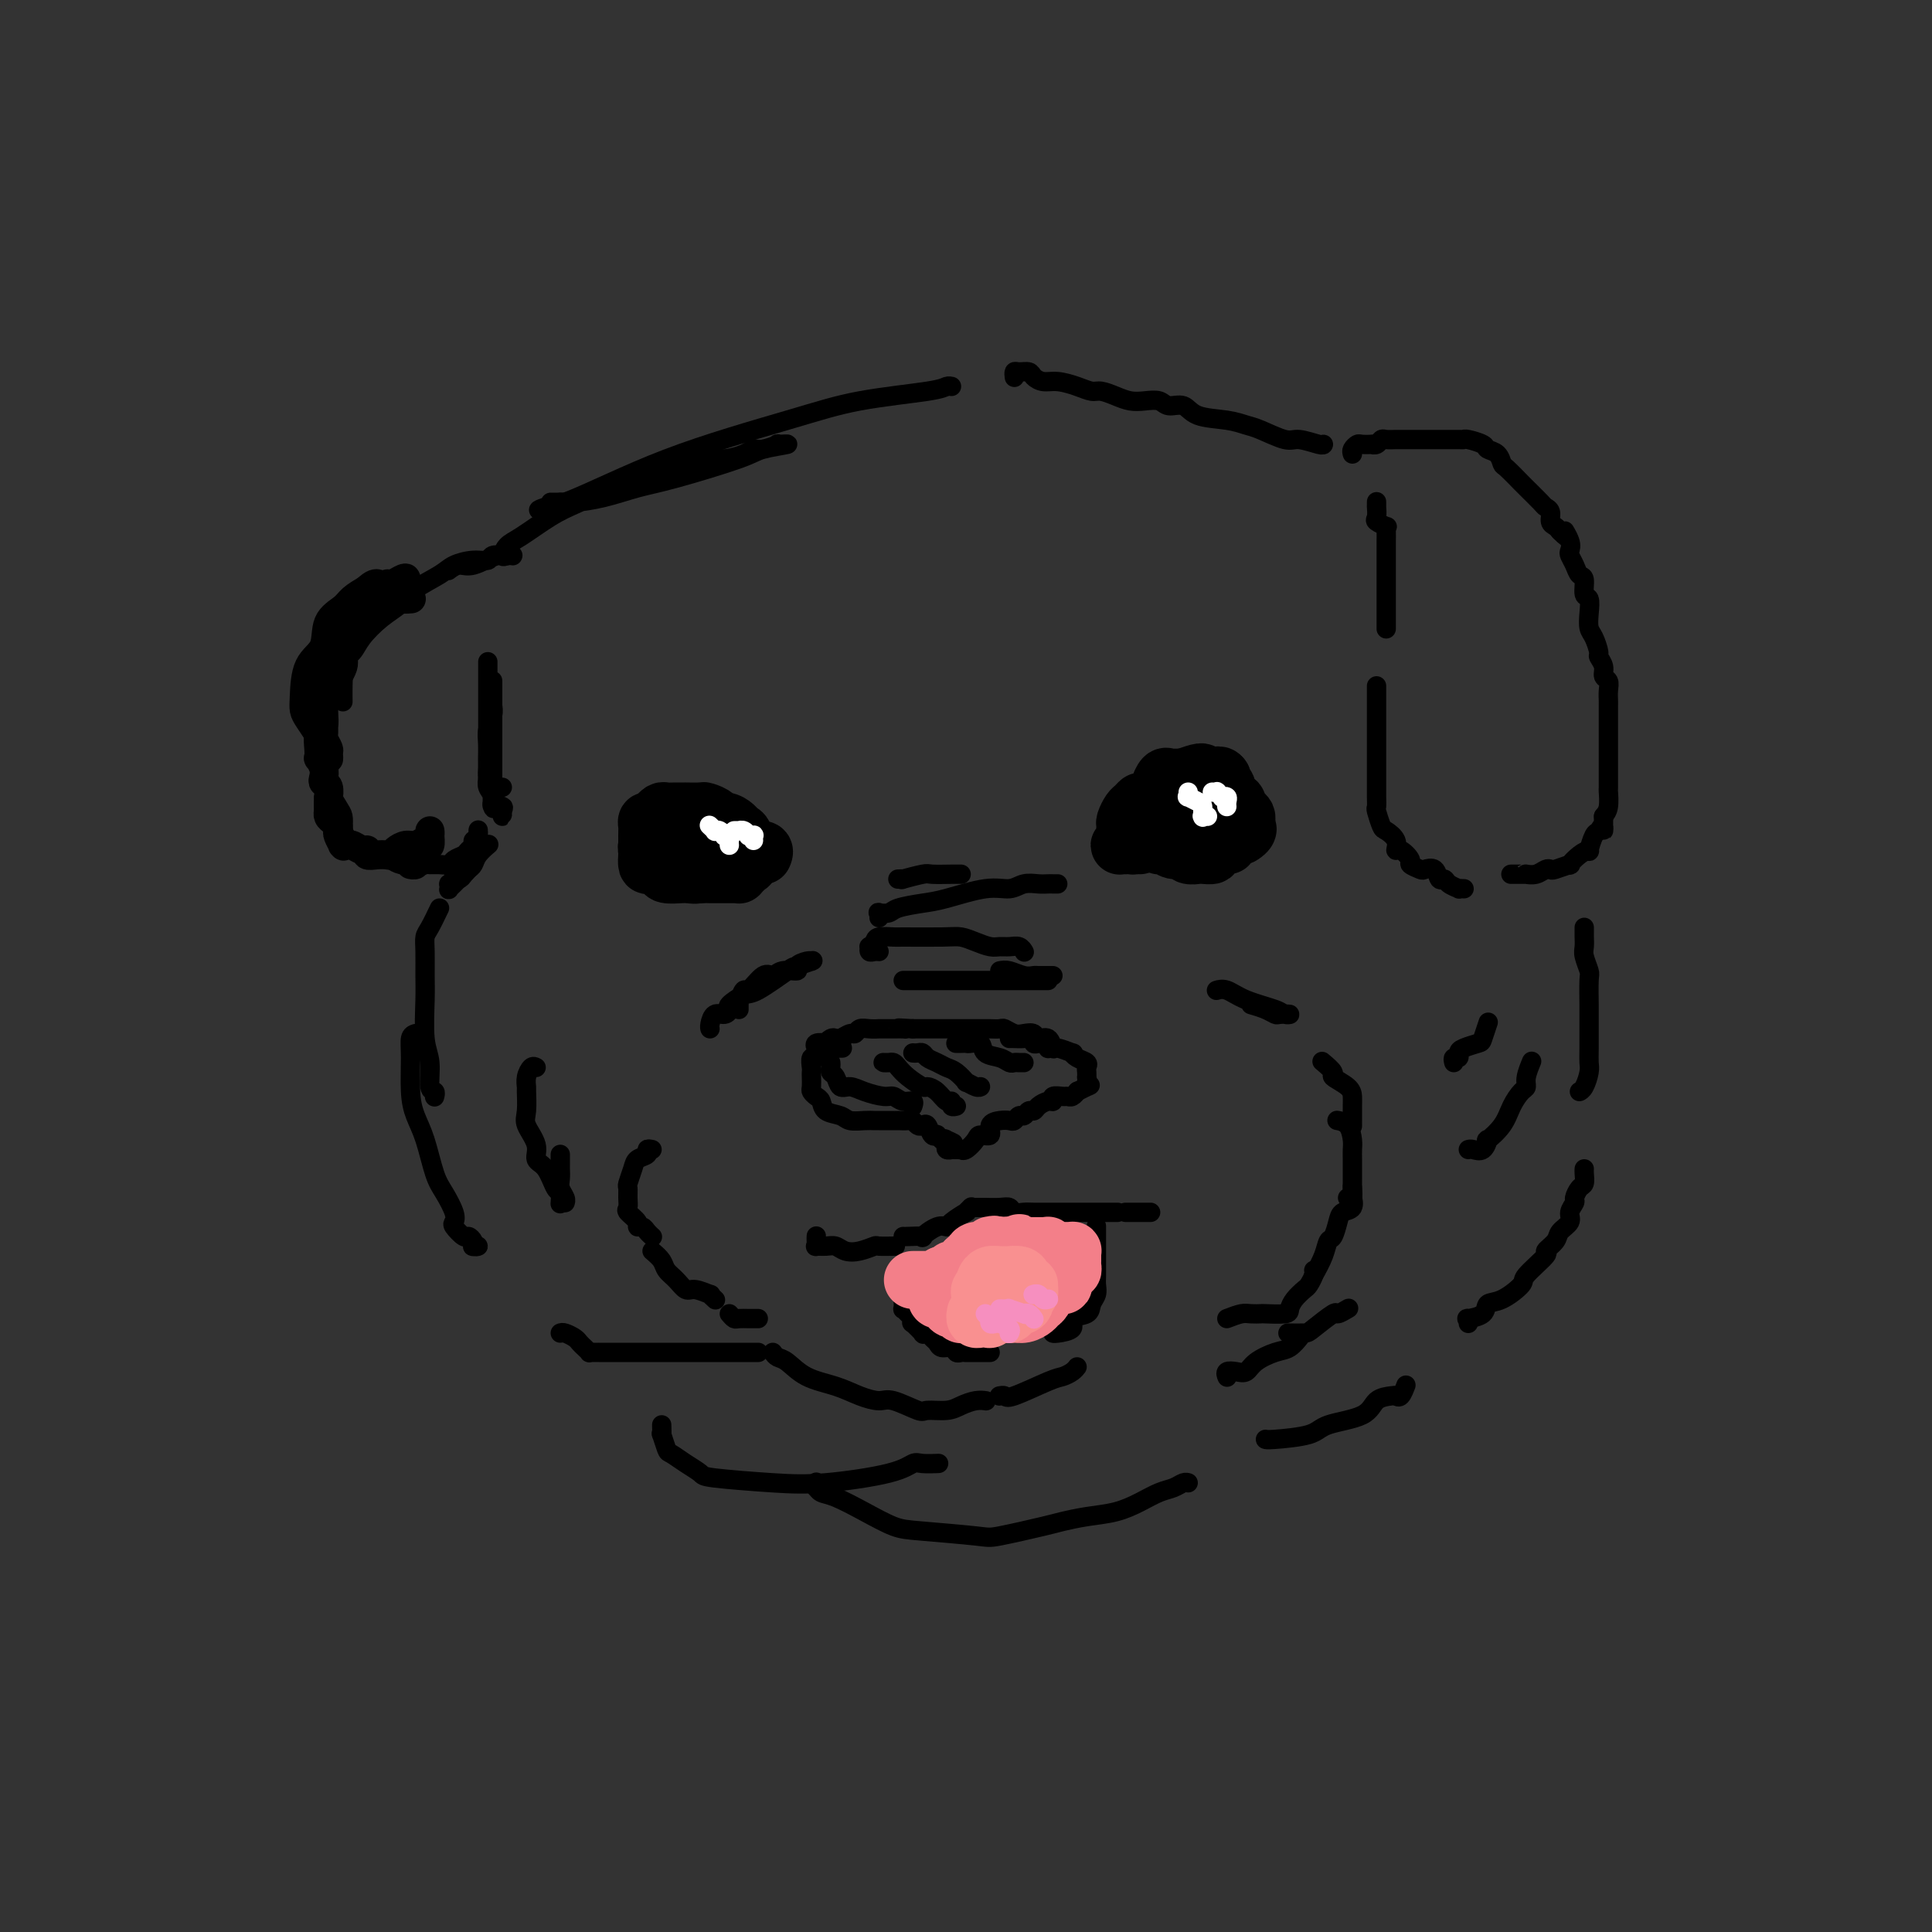 <svg viewBox='0 0 400 400' version='1.1' xmlns='http://www.w3.org/2000/svg' xmlns:xlink='http://www.w3.org/1999/xlink'><rect x="0" y="0" width="400" height="400" fill="#333333" stroke="none"/><g fill='none' stroke='rgb(0,0,0)' stroke-width='6' stroke-linecap='round' stroke-linejoin='round'><path d='M85,124c0.148,-0.016 0.296,-0.031 0,0c-0.296,0.031 -1.037,0.110 -2,0c-0.963,-0.110 -2.149,-0.407 -3,0c-0.851,0.407 -1.368,1.519 -2,2c-0.632,0.481 -1.378,0.331 -2,1c-0.622,0.669 -1.119,2.156 -2,3c-0.881,0.844 -2.145,1.044 -3,2c-0.855,0.956 -1.301,2.668 -2,4c-0.699,1.332 -1.652,2.286 -2,3c-0.348,0.714 -0.093,1.189 0,2c0.093,0.811 0.024,1.956 0,3c-0.024,1.044 -0.003,1.985 0,3c0.003,1.015 -0.014,2.102 0,3c0.014,0.898 0.057,1.606 0,2c-0.057,0.394 -0.215,0.474 0,1c0.215,0.526 0.802,1.499 1,2c0.198,0.501 0.008,0.531 0,1c-0.008,0.469 0.166,1.377 0,1c-0.166,-0.377 -0.672,-2.041 -1,-3c-0.328,-0.959 -0.479,-1.215 -1,-2c-0.521,-0.785 -1.410,-2.098 -2,-3c-0.590,-0.902 -0.879,-1.393 -1,-2c-0.121,-0.607 -0.075,-1.332 0,-3c0.075,-1.668 0.179,-4.281 1,-6c0.821,-1.719 2.358,-2.543 3,-4c0.642,-1.457 0.389,-3.545 1,-5c0.611,-1.455 2.088,-2.276 3,-3c0.912,-0.724 1.261,-1.350 2,-2c0.739,-0.650 1.870,-1.325 3,-2'/><path d='M76,122c2.485,-2.411 2.696,-0.438 3,0c0.304,0.438 0.701,-0.659 1,-1c0.299,-0.341 0.499,0.074 1,0c0.501,-0.074 1.301,-0.637 2,-1c0.699,-0.363 1.295,-0.526 1,0c-0.295,0.526 -1.481,1.741 -2,2c-0.519,0.259 -0.372,-0.439 -1,0c-0.628,0.439 -2.032,2.015 -3,3c-0.968,0.985 -1.499,1.378 -2,2c-0.501,0.622 -0.971,1.474 -2,3c-1.029,1.526 -2.616,3.725 -3,5c-0.384,1.275 0.434,1.626 0,3c-0.434,1.374 -2.120,3.771 -3,5c-0.880,1.229 -0.954,1.291 -1,2c-0.046,0.709 -0.065,2.065 0,3c0.065,0.935 0.212,1.450 0,2c-0.212,0.550 -0.785,1.134 -1,2c-0.215,0.866 -0.071,2.014 0,3c0.071,0.986 0.071,1.808 0,2c-0.071,0.192 -0.211,-0.248 0,0c0.211,0.248 0.775,1.185 1,2c0.225,0.815 0.113,1.510 0,2c-0.113,0.490 -0.226,0.776 0,1c0.226,0.224 0.793,0.386 1,1c0.207,0.614 0.056,1.681 0,2c-0.056,0.319 -0.015,-0.110 0,0c0.015,0.110 0.004,0.760 0,1c-0.004,0.240 -0.001,0.068 0,0c0.001,-0.068 0.001,-0.034 0,0'/><path d='M68,166c0.000,3.800 0.000,1.800 0,1c-0.000,-0.800 0.000,-0.400 0,0'/><path d='M68,167c-0.006,0.447 -0.012,0.893 0,1c0.012,0.107 0.042,-0.126 0,0c-0.042,0.126 -0.156,0.610 0,1c0.156,0.390 0.581,0.686 1,1c0.419,0.314 0.830,0.644 1,1c0.170,0.356 0.097,0.736 0,1c-0.097,0.264 -0.219,0.411 0,1c0.219,0.589 0.779,1.621 1,2c0.221,0.379 0.104,0.106 0,0c-0.104,-0.106 -0.195,-0.043 0,0c0.195,0.043 0.678,0.068 1,0c0.322,-0.068 0.484,-0.228 1,0c0.516,0.228 1.385,0.846 2,1c0.615,0.154 0.977,-0.154 1,0c0.023,0.154 -0.293,0.771 0,1c0.293,0.229 1.195,0.072 2,0c0.805,-0.072 1.514,-0.057 2,0c0.486,0.057 0.750,0.156 1,0c0.250,-0.156 0.488,-0.566 1,-1c0.512,-0.434 1.300,-0.892 2,-1c0.700,-0.108 1.312,0.133 2,0c0.688,-0.133 1.452,-0.640 2,-1c0.548,-0.360 0.880,-0.572 1,-1c0.120,-0.428 0.029,-1.073 0,-1c-0.029,0.073 0.003,0.862 0,1c-0.003,0.138 -0.042,-0.375 0,0c0.042,0.375 0.165,1.640 0,2c-0.165,0.360 -0.619,-0.183 -1,0c-0.381,0.183 -0.691,1.091 -1,2'/><path d='M87,177c-0.402,0.629 -0.908,0.700 -1,1c-0.092,0.300 0.228,0.827 0,1c-0.228,0.173 -1.004,-0.009 -1,0c0.004,0.009 0.790,0.209 1,0c0.210,-0.209 -0.154,-0.827 0,-1c0.154,-0.173 0.826,0.097 1,0c0.174,-0.097 -0.149,-0.562 0,-1c0.149,-0.438 0.771,-0.849 1,-1c0.229,-0.151 0.065,-0.043 0,0c-0.065,0.043 -0.033,0.022 0,0'/></g>
<g fill='none' stroke='rgb(0,0,0)' stroke-width='4' stroke-linecap='round' stroke-linejoin='round'><path d='M71,145c0.004,0.262 0.007,0.524 0,0c-0.007,-0.524 -0.026,-1.833 0,-3c0.026,-1.167 0.095,-2.192 0,-3c-0.095,-0.808 -0.356,-1.399 0,-2c0.356,-0.601 1.328,-1.214 2,-2c0.672,-0.786 1.044,-1.747 2,-3c0.956,-1.253 2.495,-2.797 4,-4c1.505,-1.203 2.976,-2.064 4,-3c1.024,-0.936 1.602,-1.949 3,-3c1.398,-1.051 3.616,-2.142 5,-3c1.384,-0.858 1.934,-1.484 3,-2c1.066,-0.516 2.648,-0.923 4,-1c1.352,-0.077 2.475,0.176 3,0c0.525,-0.176 0.452,-0.779 1,-1c0.548,-0.221 1.718,-0.059 2,0c0.282,0.059 -0.324,0.014 0,0c0.324,-0.014 1.577,0.004 2,0c0.423,-0.004 0.017,-0.030 0,0c-0.017,0.030 0.356,0.117 0,0c-0.356,-0.117 -1.441,-0.437 -3,0c-1.559,0.437 -3.593,1.633 -5,2c-1.407,0.367 -2.186,-0.093 -3,0c-0.814,0.093 -1.661,0.741 -2,1c-0.339,0.259 -0.169,0.130 0,0'/><path d='M105,115c-0.485,0.194 -0.970,0.388 -1,0c-0.030,-0.388 0.396,-1.357 1,-2c0.604,-0.643 1.386,-0.960 3,-2c1.614,-1.040 4.058,-2.802 6,-4c1.942,-1.198 3.381,-1.831 6,-3c2.619,-1.169 6.419,-2.873 9,-4c2.581,-1.127 3.945,-1.678 5,-2c1.055,-0.322 1.802,-0.416 4,-1c2.198,-0.584 5.847,-1.658 8,-2c2.153,-0.342 2.810,0.048 4,0c1.190,-0.048 2.915,-0.535 4,-1c1.085,-0.465 1.532,-0.910 2,-1c0.468,-0.090 0.956,0.175 2,0c1.044,-0.175 2.644,-0.789 3,-1c0.356,-0.211 -0.532,-0.019 0,0c0.532,0.019 2.483,-0.137 2,0c-0.483,0.137 -3.400,0.565 -5,1c-1.600,0.435 -1.882,0.877 -5,2c-3.118,1.123 -9.073,2.928 -13,4c-3.927,1.072 -5.824,1.412 -8,2c-2.176,0.588 -4.629,1.426 -7,2c-2.371,0.574 -4.661,0.886 -6,1c-1.339,0.114 -1.726,0.031 -2,0c-0.274,-0.031 -0.434,-0.008 -1,0c-0.566,0.008 -1.537,0.002 -2,0c-0.463,-0.002 -0.418,-0.001 0,0c0.418,0.001 1.209,0.000 2,0'/><path d='M116,104c-7.653,2.288 -4.286,2.008 1,0c5.286,-2.008 12.491,-5.743 21,-9c8.509,-3.257 18.322,-6.036 25,-8c6.678,-1.964 10.220,-3.115 15,-4c4.780,-0.885 10.797,-1.505 14,-2c3.203,-0.495 3.593,-0.864 4,-1c0.407,-0.136 0.831,-0.039 1,0c0.169,0.039 0.085,0.019 0,0'/><path d='M91,188c-0.732,1.521 -1.464,3.043 -2,4c-0.536,0.957 -0.877,1.351 -1,2c-0.123,0.649 -0.029,1.553 0,3c0.029,1.447 -0.007,3.435 0,5c0.007,1.565 0.058,2.705 0,5c-0.058,2.295 -0.226,5.743 0,8c0.226,2.257 0.845,3.323 1,5c0.155,1.677 -0.155,3.966 0,5c0.155,1.034 0.773,0.813 1,1c0.227,0.187 0.061,0.781 0,1c-0.061,0.219 -0.017,0.063 0,0c0.017,-0.063 0.009,-0.031 0,0'/><path d='M86,214c-0.427,0.149 -0.855,0.297 -1,1c-0.145,0.703 -0.008,1.959 0,4c0.008,2.041 -0.111,4.866 0,7c0.111,2.134 0.454,3.576 1,5c0.546,1.424 1.296,2.830 2,5c0.704,2.170 1.364,5.105 2,7c0.636,1.895 1.249,2.750 2,4c0.751,1.250 1.640,2.894 2,4c0.360,1.106 0.191,1.672 0,2c-0.191,0.328 -0.405,0.417 0,1c0.405,0.583 1.428,1.659 2,2c0.572,0.341 0.694,-0.052 1,0c0.306,0.052 0.796,0.551 1,1c0.204,0.449 0.121,0.849 0,1c-0.121,0.151 -0.281,0.054 0,0c0.281,-0.054 1.003,-0.066 1,0c-0.003,0.066 -0.732,0.210 -1,0c-0.268,-0.210 -0.077,-0.774 0,-1c0.077,-0.226 0.038,-0.113 0,0'/><path d='M116,276c0.221,-0.089 0.441,-0.178 1,0c0.559,0.178 1.455,0.622 2,1c0.545,0.378 0.737,0.690 1,1c0.263,0.310 0.596,0.619 1,1c0.404,0.381 0.878,0.834 1,1c0.122,0.166 -0.107,0.044 0,0c0.107,-0.044 0.551,-0.012 1,0c0.449,0.012 0.903,0.003 1,0c0.097,-0.003 -0.163,-0.001 0,0c0.163,0.001 0.748,0.000 1,0c0.252,-0.000 0.171,-0.000 1,0c0.829,0.000 2.567,0.000 4,0c1.433,-0.000 2.562,-0.000 4,0c1.438,0.000 3.184,0.000 6,0c2.816,-0.000 6.702,-0.000 9,0c2.298,0.000 3.008,0.000 4,0c0.992,-0.000 2.267,-0.000 3,0c0.733,0.000 0.924,0.000 1,0c0.076,-0.000 0.038,-0.000 0,0'/><path d='M160,280c0.278,0.388 0.555,0.776 1,1c0.445,0.224 1.057,0.285 2,1c0.943,0.715 2.217,2.084 4,3c1.783,0.916 4.075,1.377 6,2c1.925,0.623 3.483,1.406 5,2c1.517,0.594 2.994,0.997 4,1c1.006,0.003 1.543,-0.394 3,0c1.457,0.394 3.836,1.580 5,2c1.164,0.420 1.114,0.074 2,0c0.886,-0.074 2.707,0.124 4,0c1.293,-0.124 2.058,-0.569 3,-1c0.942,-0.431 2.061,-0.847 3,-1c0.939,-0.153 1.697,-0.044 2,0c0.303,0.044 0.152,0.022 0,0'/><path d='M207,289c0.028,-0.006 0.056,-0.012 0,0c-0.056,0.012 -0.195,0.042 0,0c0.195,-0.042 0.724,-0.158 1,0c0.276,0.158 0.298,0.589 2,0c1.702,-0.589 5.083,-2.196 7,-3c1.917,-0.804 2.369,-0.803 3,-1c0.631,-0.197 1.439,-0.591 2,-1c0.561,-0.409 0.875,-0.831 1,-1c0.125,-0.169 0.063,-0.084 0,0'/><path d='M137,295c0.027,0.932 0.054,1.863 0,2c-0.054,0.137 -0.189,-0.521 0,0c0.189,0.521 0.703,2.219 1,3c0.297,0.781 0.376,0.643 1,1c0.624,0.357 1.793,1.207 3,2c1.207,0.793 2.451,1.527 3,2c0.549,0.473 0.402,0.683 3,1c2.598,0.317 7.940,0.740 12,1c4.060,0.260 6.836,0.357 11,0c4.164,-0.357 9.715,-1.167 13,-2c3.285,-0.833 4.303,-1.687 5,-2c0.697,-0.313 1.072,-0.084 2,0c0.928,0.084 2.408,0.024 3,0c0.592,-0.024 0.296,-0.012 0,0'/><path d='M169,307c-0.004,-0.121 -0.009,-0.241 0,0c0.009,0.241 0.030,0.844 0,1c-0.030,0.156 -0.112,-0.133 0,0c0.112,0.133 0.417,0.690 1,1c0.583,0.310 1.445,0.374 3,1c1.555,0.626 3.803,1.816 6,3c2.197,1.184 4.343,2.363 6,3c1.657,0.637 2.826,0.732 6,1c3.174,0.268 8.353,0.710 11,1c2.647,0.290 2.762,0.429 5,0c2.238,-0.429 6.597,-1.427 9,-2c2.403,-0.573 2.849,-0.721 4,-1c1.151,-0.279 3.008,-0.690 5,-1c1.992,-0.310 4.120,-0.517 6,-1c1.880,-0.483 3.513,-1.240 5,-2c1.487,-0.760 2.829,-1.524 4,-2c1.171,-0.476 2.169,-0.664 3,-1c0.831,-0.336 1.493,-0.821 2,-1c0.507,-0.179 0.859,-0.051 1,0c0.141,0.051 0.070,0.026 0,0'/><path d='M262,298c0.122,0.063 0.244,0.126 2,0c1.756,-0.126 5.146,-0.440 7,-1c1.854,-0.560 2.170,-1.366 4,-2c1.830,-0.634 5.173,-1.096 7,-2c1.827,-0.904 2.140,-2.250 3,-3c0.860,-0.750 2.269,-0.905 3,-1c0.731,-0.095 0.784,-0.128 1,0c0.216,0.128 0.597,0.419 1,0c0.403,-0.419 0.830,-1.548 1,-2c0.170,-0.452 0.085,-0.226 0,0'/><path d='M254,285c0.047,0.110 0.094,0.220 0,0c-0.094,-0.220 -0.328,-0.770 0,-1c0.328,-0.230 1.218,-0.140 2,0c0.782,0.140 1.457,0.331 2,0c0.543,-0.331 0.955,-1.186 2,-2c1.045,-0.814 2.723,-1.589 4,-2c1.277,-0.411 2.151,-0.457 3,-1c0.849,-0.543 1.671,-1.584 2,-2c0.329,-0.416 0.164,-0.208 0,0'/><path d='M267,276c-0.311,-0.005 -0.621,-0.011 0,0c0.621,0.011 2.174,0.038 3,0c0.826,-0.038 0.925,-0.140 2,-1c1.075,-0.860 3.125,-2.479 4,-3c0.875,-0.521 0.575,0.056 1,0c0.425,-0.056 1.576,-0.746 2,-1c0.424,-0.254 0.121,-0.073 0,0c-0.121,0.073 -0.061,0.036 0,0'/><path d='M174,217c0.357,-0.006 0.713,-0.011 0,0c-0.713,0.011 -2.496,0.040 -3,0c-0.504,-0.040 0.271,-0.148 0,0c-0.271,0.148 -1.589,0.551 -2,1c-0.411,0.449 0.086,0.945 0,1c-0.086,0.055 -0.755,-0.332 -1,0c-0.245,0.332 -0.066,1.384 0,2c0.066,0.616 0.021,0.795 0,1c-0.021,0.205 -0.016,0.435 0,1c0.016,0.565 0.044,1.465 0,2c-0.044,0.535 -0.159,0.707 0,1c0.159,0.293 0.594,0.709 1,1c0.406,0.291 0.784,0.456 1,1c0.216,0.544 0.271,1.466 1,2c0.729,0.534 2.131,0.679 3,1c0.869,0.321 1.205,0.818 2,1c0.795,0.182 2.049,0.049 3,0c0.951,-0.049 1.598,-0.013 2,0c0.402,0.013 0.559,0.004 1,0c0.441,-0.004 1.165,-0.002 2,0c0.835,0.002 1.782,0.004 2,0c0.218,-0.004 -0.292,-0.015 0,0c0.292,0.015 1.388,0.054 2,0c0.612,-0.054 0.741,-0.203 1,0c0.259,0.203 0.648,0.759 1,1c0.352,0.241 0.668,0.169 1,0c0.332,-0.169 0.680,-0.435 1,0c0.320,0.435 0.612,1.570 1,2c0.388,0.430 0.874,0.154 1,0c0.126,-0.154 -0.107,-0.187 0,0c0.107,0.187 0.553,0.593 1,1'/><path d='M195,236c4.095,1.250 1.833,0.373 1,0c-0.833,-0.373 -0.238,-0.244 0,0c0.238,0.244 0.119,0.601 0,1c-0.119,0.399 -0.238,0.839 0,1c0.238,0.161 0.834,0.043 1,0c0.166,-0.043 -0.097,-0.010 0,0c0.097,0.010 0.555,-0.004 1,0c0.445,0.004 0.877,0.025 1,0c0.123,-0.025 -0.064,-0.096 0,0c0.064,0.096 0.380,0.359 1,0c0.620,-0.359 1.545,-1.340 2,-2c0.455,-0.660 0.440,-1.000 1,-1c0.560,0.000 1.694,0.341 2,0c0.306,-0.341 -0.216,-1.363 0,-2c0.216,-0.637 1.171,-0.887 2,-1c0.829,-0.113 1.531,-0.087 2,0c0.469,0.087 0.703,0.234 1,0c0.297,-0.234 0.656,-0.850 1,-1c0.344,-0.150 0.673,0.166 1,0c0.327,-0.166 0.652,-0.814 1,-1c0.348,-0.186 0.718,0.090 1,0c0.282,-0.090 0.475,-0.546 1,-1c0.525,-0.454 1.384,-0.907 2,-1c0.616,-0.093 0.991,0.172 1,0c0.009,-0.172 -0.348,-0.782 0,-1c0.348,-0.218 1.400,-0.045 2,0c0.600,0.045 0.749,-0.040 1,0c0.251,0.040 0.606,0.203 1,0c0.394,-0.203 0.827,-0.772 1,-1c0.173,-0.228 0.087,-0.114 0,0'/><path d='M223,226c4.011,-2.039 2.539,-1.138 2,-1c-0.539,0.138 -0.145,-0.488 0,-1c0.145,-0.512 0.041,-0.911 0,-1c-0.041,-0.089 -0.017,0.131 0,0c0.017,-0.131 0.028,-0.614 0,-1c-0.028,-0.386 -0.096,-0.677 0,-1c0.096,-0.323 0.355,-0.679 0,-1c-0.355,-0.321 -1.324,-0.606 -2,-1c-0.676,-0.394 -1.059,-0.898 -1,-1c0.059,-0.102 0.559,0.198 0,0c-0.559,-0.198 -2.176,-0.894 -3,-1c-0.824,-0.106 -0.854,0.378 -1,0c-0.146,-0.378 -0.409,-1.617 -1,-2c-0.591,-0.383 -1.510,0.090 -2,0c-0.490,-0.090 -0.550,-0.742 -1,-1c-0.450,-0.258 -1.290,-0.122 -2,0c-0.710,0.122 -1.288,0.229 -2,0c-0.712,-0.229 -1.556,-0.793 -2,-1c-0.444,-0.207 -0.486,-0.055 -1,0c-0.514,0.055 -1.500,0.015 -2,0c-0.500,-0.015 -0.513,-0.004 -1,0c-0.487,0.004 -1.448,0.001 -2,0c-0.552,-0.001 -0.695,-0.000 -1,0c-0.305,0.000 -0.772,0.000 -1,0c-0.228,-0.000 -0.217,-0.000 -1,0c-0.783,0.000 -2.359,0.000 -3,0c-0.641,-0.000 -0.347,-0.000 -1,0c-0.653,0.000 -2.253,0.000 -3,0c-0.747,-0.000 -0.642,-0.000 -1,0c-0.358,0.000 -1.179,0.000 -2,0'/><path d='M189,213c-4.804,-0.309 -2.813,-0.083 -2,0c0.813,0.083 0.447,0.023 0,0c-0.447,-0.023 -0.974,-0.007 -2,0c-1.026,0.007 -2.551,0.006 -3,0c-0.449,-0.006 0.179,-0.017 0,0c-0.179,0.017 -1.165,0.061 -2,0c-0.835,-0.061 -1.519,-0.226 -2,0c-0.481,0.226 -0.758,0.844 -1,1c-0.242,0.156 -0.447,-0.151 -1,0c-0.553,0.151 -1.453,0.759 -2,1c-0.547,0.241 -0.743,0.116 -1,0c-0.257,-0.116 -0.577,-0.224 -1,0c-0.423,0.224 -0.950,0.778 -1,1c-0.050,0.222 0.378,0.111 0,0c-0.378,-0.111 -1.563,-0.222 -2,0c-0.437,0.222 -0.125,0.778 0,1c0.125,0.222 0.062,0.111 0,0'/><path d='M153,209c-0.007,-0.291 -0.015,-0.583 0,-1c0.015,-0.417 0.052,-0.961 0,-1c-0.052,-0.039 -0.193,0.425 0,0c0.193,-0.425 0.722,-1.740 1,-2c0.278,-0.260 0.307,0.534 1,0c0.693,-0.534 2.051,-2.394 3,-3c0.949,-0.606 1.490,0.044 2,0c0.510,-0.044 0.988,-0.782 2,-1c1.012,-0.218 2.558,0.086 3,0c0.442,-0.086 -0.218,-0.560 0,-1c0.218,-0.440 1.316,-0.846 2,-1c0.684,-0.154 0.956,-0.055 1,0c0.044,0.055 -0.138,0.068 0,0c0.138,-0.068 0.597,-0.216 0,0c-0.597,0.216 -2.248,0.797 -3,1c-0.752,0.203 -0.603,0.029 -2,1c-1.397,0.971 -4.338,3.088 -6,4c-1.662,0.912 -2.046,0.621 -3,1c-0.954,0.379 -2.480,1.429 -3,2c-0.520,0.571 -0.034,0.665 0,1c0.034,0.335 -0.383,0.913 -1,1c-0.617,0.087 -1.433,-0.317 -2,0c-0.567,0.317 -0.883,1.355 -1,2c-0.117,0.645 -0.033,0.899 0,1c0.033,0.101 0.017,0.051 0,0'/><path d='M135,238c-0.477,-0.093 -0.955,-0.186 -1,0c-0.045,0.186 0.342,0.651 0,1c-0.342,0.349 -1.412,0.583 -2,1c-0.588,0.417 -0.693,1.019 -1,2c-0.307,0.981 -0.816,2.342 -1,3c-0.184,0.658 -0.041,0.614 0,1c0.041,0.386 -0.018,1.204 0,2c0.018,0.796 0.113,1.572 0,2c-0.113,0.428 -0.434,0.510 0,1c0.434,0.490 1.623,1.389 2,2c0.377,0.611 -0.057,0.934 0,1c0.057,0.066 0.604,-0.126 1,0c0.396,0.126 0.642,0.570 1,1c0.358,0.430 0.827,0.847 1,1c0.173,0.153 0.049,0.044 0,0c-0.049,-0.044 -0.025,-0.022 0,0'/><path d='M135,259c0.779,0.663 1.558,1.325 2,2c0.442,0.675 0.547,1.362 1,2c0.453,0.638 1.255,1.228 2,2c0.745,0.772 1.433,1.727 2,2c0.567,0.273 1.014,-0.137 2,0c0.986,0.137 2.512,0.820 3,1c0.488,0.180 -0.061,-0.144 0,0c0.061,0.144 0.732,0.755 1,1c0.268,0.245 0.134,0.122 0,0'/><path d='M151,272c0.364,0.423 0.728,0.845 1,1c0.272,0.155 0.451,0.041 1,0c0.549,-0.041 1.467,-0.011 2,0c0.533,0.011 0.682,0.003 1,0c0.318,-0.003 0.805,-0.001 1,0c0.195,0.001 0.097,0.000 0,0'/><path d='M169,256c0.003,-0.083 0.007,-0.166 0,0c-0.007,0.166 -0.024,0.579 0,1c0.024,0.421 0.089,0.848 0,1c-0.089,0.152 -0.331,0.028 0,0c0.331,-0.028 1.234,0.041 2,0c0.766,-0.041 1.393,-0.193 2,0c0.607,0.193 1.193,0.731 2,1c0.807,0.269 1.835,0.268 3,0c1.165,-0.268 2.467,-0.804 3,-1c0.533,-0.196 0.297,-0.053 1,0c0.703,0.053 2.344,0.015 3,0c0.656,-0.015 0.328,-0.008 0,0'/><path d='M187,256c0.063,0.017 0.126,0.033 1,0c0.874,-0.033 2.561,-0.116 3,0c0.439,0.116 -0.368,0.430 0,0c0.368,-0.430 1.912,-1.603 3,-2c1.088,-0.397 1.721,-0.019 2,0c0.279,0.019 0.204,-0.321 1,-1c0.796,-0.679 2.462,-1.699 3,-2c0.538,-0.301 -0.052,0.115 0,0c0.052,-0.115 0.745,-0.762 1,-1c0.255,-0.238 0.073,-0.068 0,0c-0.073,0.068 -0.036,0.034 0,0'/><path d='M201,250c0.808,0.002 1.616,0.004 2,0c0.384,-0.004 0.344,-0.015 1,0c0.656,0.015 2.008,0.057 3,0c0.992,-0.057 1.623,-0.211 2,0c0.377,0.211 0.500,0.789 1,1c0.500,0.211 1.377,0.057 2,0c0.623,-0.057 0.991,-0.015 2,0c1.009,0.015 2.660,0.004 4,0c1.340,-0.004 2.370,-0.001 3,0c0.630,0.001 0.859,0.000 2,0c1.141,-0.000 3.192,-0.000 4,0c0.808,0.000 0.371,0.000 1,0c0.629,-0.000 2.322,-0.000 3,0c0.678,0.000 0.339,0.000 0,0'/><path d='M233,251c0.344,0.000 0.688,0.000 1,0c0.312,0.000 0.592,0.000 1,0c0.408,-0.000 0.944,0.000 1,0c0.056,0.000 -0.370,0.000 0,0c0.370,0.000 1.534,0.000 2,0c0.466,0.000 0.233,0.000 0,0'/><path d='M227,254c-0.000,0.045 -0.000,0.091 0,0c0.000,-0.091 0.000,-0.317 0,0c-0.000,0.317 -0.000,1.179 0,2c0.000,0.821 0.000,1.603 0,2c-0.000,0.397 -0.000,0.410 0,1c0.000,0.590 0.001,1.758 0,2c-0.001,0.242 -0.004,-0.441 0,0c0.004,0.441 0.015,2.006 0,3c-0.015,0.994 -0.054,1.417 0,2c0.054,0.583 0.203,1.326 0,2c-0.203,0.674 -0.758,1.281 -1,2c-0.242,0.719 -0.170,1.552 -1,2c-0.830,0.448 -2.562,0.512 -3,1c-0.438,0.488 0.419,1.399 0,2c-0.419,0.601 -2.113,0.893 -3,1c-0.887,0.107 -0.968,0.031 -1,0c-0.032,-0.031 -0.016,-0.015 0,0'/><path d='M205,280c-0.444,0.000 -0.887,0.000 -1,0c-0.113,-0.000 0.106,-0.000 0,0c-0.106,0.000 -0.535,0.000 -1,0c-0.465,-0.000 -0.965,-0.000 -1,0c-0.035,0.000 0.394,0.001 0,0c-0.394,-0.001 -1.610,-0.004 -2,0c-0.390,0.004 0.046,0.016 0,0c-0.046,-0.016 -0.576,-0.060 -1,0c-0.424,0.060 -0.744,0.223 -1,0c-0.256,-0.223 -0.450,-0.834 -1,-1c-0.550,-0.166 -1.458,0.113 -2,0c-0.542,-0.113 -0.718,-0.617 -1,-1c-0.282,-0.383 -0.672,-0.646 -1,-1c-0.328,-0.354 -0.596,-0.798 -1,-1c-0.404,-0.202 -0.945,-0.162 -1,0c-0.055,0.162 0.375,0.447 0,0c-0.375,-0.447 -1.554,-1.627 -2,-2c-0.446,-0.373 -0.158,0.059 0,0c0.158,-0.059 0.186,-0.610 0,-1c-0.186,-0.390 -0.586,-0.620 -1,-1c-0.414,-0.380 -0.842,-0.911 -1,-1c-0.158,-0.089 -0.046,0.263 0,0c0.046,-0.263 0.026,-1.142 0,-2c-0.026,-0.858 -0.059,-1.694 0,-2c0.059,-0.306 0.208,-0.082 0,0c-0.208,0.082 -0.774,0.024 -1,0c-0.226,-0.024 -0.113,-0.012 0,0'/><path d='M254,273c1.102,-0.422 2.204,-0.845 3,-1c0.796,-0.155 1.284,-0.044 2,0c0.716,0.044 1.658,0.020 2,0c0.342,-0.020 0.084,-0.037 1,0c0.916,0.037 3.005,0.127 4,0c0.995,-0.127 0.897,-0.471 1,-1c0.103,-0.529 0.406,-1.242 1,-2c0.594,-0.758 1.480,-1.562 2,-2c0.520,-0.438 0.676,-0.509 1,-1c0.324,-0.491 0.818,-1.401 1,-2c0.182,-0.599 0.052,-0.885 0,-1c-0.052,-0.115 -0.026,-0.057 0,0'/><path d='M272,264c0.755,-1.361 1.511,-2.722 2,-4c0.489,-1.278 0.713,-2.474 1,-3c0.287,-0.526 0.637,-0.384 1,-1c0.363,-0.616 0.738,-1.991 1,-3c0.262,-1.009 0.410,-1.651 1,-2c0.590,-0.349 1.622,-0.405 2,-1c0.378,-0.595 0.101,-1.728 0,-2c-0.101,-0.272 -0.027,0.319 0,0c0.027,-0.319 0.007,-1.547 0,-2c-0.007,-0.453 -0.002,-0.129 0,0c0.002,0.129 0.001,0.065 0,0'/><path d='M279,248c0.423,0.201 0.845,0.402 1,0c0.155,-0.402 0.041,-1.406 0,-2c-0.041,-0.594 -0.011,-0.778 0,-1c0.011,-0.222 0.003,-0.481 0,-1c-0.003,-0.519 -0.003,-1.298 0,-2c0.003,-0.702 0.007,-1.326 0,-2c-0.007,-0.674 -0.026,-1.396 0,-2c0.026,-0.604 0.098,-1.090 0,-2c-0.098,-0.910 -0.367,-2.244 -1,-3c-0.633,-0.756 -1.632,-0.934 -2,-1c-0.368,-0.066 -0.105,-0.019 0,0c0.105,0.019 0.053,0.009 0,0'/><path d='M280,233c0.000,0.134 0.000,0.268 0,0c-0.000,-0.268 -0.001,-0.939 0,-1c0.001,-0.061 0.002,0.488 0,0c-0.002,-0.488 -0.009,-2.013 0,-3c0.009,-0.987 0.033,-1.435 0,-2c-0.033,-0.565 -0.125,-1.248 -1,-2c-0.875,-0.752 -2.534,-1.573 -3,-2c-0.466,-0.427 0.259,-0.461 0,-1c-0.259,-0.539 -1.503,-1.583 -2,-2c-0.497,-0.417 -0.249,-0.209 0,0'/><path d='M259,208c1.054,0.310 2.107,0.620 3,1c0.893,0.380 1.624,0.832 2,1c0.376,0.168 0.397,0.054 1,0c0.603,-0.054 1.788,-0.046 2,0c0.212,0.046 -0.549,0.132 -1,0c-0.451,-0.132 -0.590,-0.480 -2,-1c-1.410,-0.520 -4.089,-1.212 -6,-2c-1.911,-0.788 -3.053,-1.674 -4,-2c-0.947,-0.326 -1.699,-0.093 -2,0c-0.301,0.093 -0.150,0.047 0,0'/><path d='M207,201c0.562,-0.113 1.124,-0.226 2,0c0.876,0.226 2.067,0.793 3,1c0.933,0.207 1.609,0.056 2,0c0.391,-0.056 0.497,-0.015 1,0c0.503,0.015 1.403,0.004 2,0c0.597,-0.004 0.892,-0.001 1,0c0.108,0.001 0.031,0.000 0,0c-0.031,-0.000 -0.015,-0.000 0,0'/><path d='M189,203c-0.309,0.000 -0.618,0.000 -1,0c-0.382,0.000 -0.836,0.000 -1,0c-0.164,0.000 -0.038,0.000 0,0c0.038,0.000 -0.013,-0.000 0,0c0.013,0.000 0.089,0.000 1,0c0.911,-0.000 2.655,-0.000 4,0c1.345,0.000 2.291,0.000 4,0c1.709,0.000 4.183,0.000 6,0c1.817,-0.000 2.978,0.000 4,0c1.022,0.000 1.905,0.000 3,0c1.095,0.000 2.401,0.000 3,0c0.599,0.000 0.490,0.000 1,0c0.510,0.000 1.639,0.000 2,0c0.361,-0.000 -0.047,0.000 0,0c0.047,0.000 0.549,-0.000 1,0c0.451,0.000 0.852,-0.000 1,0c0.148,0.000 0.042,-0.000 0,0c-0.042,0.000 -0.021,0.000 0,0'/><path d='M182,197c-0.307,-0.032 -0.615,-0.064 -1,0c-0.385,0.064 -0.849,0.224 -1,0c-0.151,-0.224 0.009,-0.830 0,-1c-0.009,-0.170 -0.188,0.098 0,0c0.188,-0.098 0.743,-0.562 1,-1c0.257,-0.438 0.218,-0.850 1,-1c0.782,-0.150 2.386,-0.037 3,0c0.614,0.037 0.237,-0.000 2,0c1.763,0.000 5.666,0.038 8,0c2.334,-0.038 3.101,-0.154 4,0c0.899,0.154 1.932,0.576 3,1c1.068,0.424 2.171,0.849 3,1c0.829,0.151 1.385,0.027 2,0c0.615,-0.027 1.288,0.044 2,0c0.712,-0.044 1.461,-0.204 2,0c0.539,0.204 0.868,0.773 1,1c0.132,0.227 0.066,0.114 0,0'/><path d='M182,190c0.053,-0.416 0.107,-0.833 0,-1c-0.107,-0.167 -0.374,-0.085 0,0c0.374,0.085 1.390,0.173 2,0c0.610,-0.173 0.813,-0.606 2,-1c1.187,-0.394 3.356,-0.750 5,-1c1.644,-0.250 2.762,-0.393 5,-1c2.238,-0.607 5.598,-1.679 8,-2c2.402,-0.321 3.848,0.110 5,0c1.152,-0.110 2.011,-0.762 3,-1c0.989,-0.238 2.108,-0.064 3,0c0.892,0.064 1.559,0.017 2,0c0.441,-0.017 0.657,-0.005 1,0c0.343,0.005 0.812,0.001 1,0c0.188,-0.001 0.094,-0.001 0,0'/><path d='M187,182c-0.433,0.001 -0.866,0.001 -1,0c-0.134,-0.001 0.031,-0.004 0,0c-0.031,0.004 -0.257,0.015 0,0c0.257,-0.015 0.996,-0.057 1,0c0.004,0.057 -0.727,0.211 0,0c0.727,-0.211 2.913,-0.789 4,-1c1.087,-0.211 1.075,-0.057 2,0c0.925,0.057 2.788,0.015 4,0c1.212,-0.015 1.775,-0.004 2,0c0.225,0.004 0.113,0.002 0,0'/></g>
<g fill='none' stroke='rgb(0,0,0)' stroke-width='12' stroke-linecap='round' stroke-linejoin='round'><path d='M137,170c-0.000,0.035 -0.000,0.070 0,0c0.000,-0.070 0.000,-0.244 0,0c-0.000,0.244 -0.001,0.906 0,1c0.001,0.094 0.004,-0.378 0,0c-0.004,0.378 -0.014,1.608 0,2c0.014,0.392 0.053,-0.053 0,0c-0.053,0.053 -0.198,0.603 0,1c0.198,0.397 0.739,0.642 1,1c0.261,0.358 0.244,0.828 1,1c0.756,0.172 2.286,0.047 3,0c0.714,-0.047 0.612,-0.016 1,0c0.388,0.016 1.267,0.015 2,0c0.733,-0.015 1.321,-0.046 2,0c0.679,0.046 1.450,0.167 2,0c0.550,-0.167 0.877,-0.622 1,-1c0.123,-0.378 0.040,-0.680 0,-1c-0.040,-0.320 -0.037,-0.659 0,-1c0.037,-0.341 0.110,-0.684 0,-1c-0.110,-0.316 -0.402,-0.607 -1,-1c-0.598,-0.393 -1.503,-0.890 -2,-1c-0.497,-0.110 -0.585,0.167 -1,0c-0.415,-0.167 -1.158,-0.778 -2,-1c-0.842,-0.222 -1.785,-0.056 -2,0c-0.215,0.056 0.296,0.000 0,0c-0.296,-0.000 -1.400,0.055 -2,0c-0.600,-0.055 -0.696,-0.222 -1,0c-0.304,0.222 -0.815,0.832 -1,1c-0.185,0.168 -0.044,-0.107 0,0c0.044,0.107 -0.009,0.596 0,1c0.009,0.404 0.079,0.724 0,1c-0.079,0.276 -0.308,0.507 0,1c0.308,0.493 1.154,1.246 2,2'/><path d='M140,175c0.341,0.928 1.194,0.248 2,0c0.806,-0.248 1.565,-0.066 2,0c0.435,0.066 0.547,0.015 1,0c0.453,-0.015 1.247,0.007 2,0c0.753,-0.007 1.466,-0.043 2,0c0.534,0.043 0.888,0.167 1,0c0.112,-0.167 -0.019,-0.623 0,-1c0.019,-0.377 0.188,-0.675 0,-1c-0.188,-0.325 -0.732,-0.675 -1,-1c-0.268,-0.325 -0.260,-0.623 -1,-1c-0.740,-0.377 -2.228,-0.833 -3,-1c-0.772,-0.167 -0.826,-0.046 -1,0c-0.174,0.046 -0.466,0.016 -1,0c-0.534,-0.016 -1.309,-0.017 -2,0c-0.691,0.017 -1.299,0.054 -2,0c-0.701,-0.054 -1.494,-0.197 -2,0c-0.506,0.197 -0.724,0.734 -1,1c-0.276,0.266 -0.610,0.261 -1,1c-0.390,0.739 -0.835,2.222 -1,3c-0.165,0.778 -0.051,0.852 0,1c0.051,0.148 0.039,0.369 0,1c-0.039,0.631 -0.106,1.672 0,2c0.106,0.328 0.385,-0.056 1,0c0.615,0.056 1.567,0.552 2,1c0.433,0.448 0.346,0.849 1,1c0.654,0.151 2.048,0.051 3,0c0.952,-0.051 1.462,-0.052 2,0c0.538,0.052 1.103,0.158 2,0c0.897,-0.158 2.126,-0.581 3,-1c0.874,-0.419 1.393,-0.834 2,-1c0.607,-0.166 1.304,-0.083 2,0'/><path d='M152,179c3.027,-0.029 1.596,-0.103 1,0c-0.596,0.103 -0.356,0.383 0,0c0.356,-0.383 0.828,-1.430 1,-2c0.172,-0.570 0.043,-0.664 0,-1c-0.043,-0.336 0.000,-0.916 0,-1c-0.000,-0.084 -0.044,0.327 0,0c0.044,-0.327 0.175,-1.393 0,-2c-0.175,-0.607 -0.658,-0.754 -1,-1c-0.342,-0.246 -0.544,-0.592 -1,-1c-0.456,-0.408 -1.166,-0.880 -2,-1c-0.834,-0.120 -1.790,0.111 -2,0c-0.210,-0.111 0.327,-0.566 0,-1c-0.327,-0.434 -1.519,-0.848 -2,-1c-0.481,-0.152 -0.251,-0.040 -1,0c-0.749,0.040 -2.477,0.010 -3,0c-0.523,-0.010 0.158,0.000 0,0c-0.158,-0.000 -1.155,-0.010 -2,0c-0.845,0.010 -1.537,0.041 -2,0c-0.463,-0.041 -0.699,-0.152 -1,0c-0.301,0.152 -0.669,0.568 -1,1c-0.331,0.432 -0.624,0.880 -1,1c-0.376,0.120 -0.833,-0.088 -1,0c-0.167,0.088 -0.043,0.470 0,1c0.043,0.530 0.005,1.206 0,2c-0.005,0.794 0.022,1.705 0,2c-0.022,0.295 -0.094,-0.026 0,0c0.094,0.026 0.354,0.399 1,1c0.646,0.601 1.678,1.429 2,2c0.322,0.571 -0.067,0.884 0,1c0.067,0.116 0.591,0.033 1,0c0.409,-0.033 0.705,-0.017 1,0'/><path d='M139,179c0.888,1.171 0.609,1.098 1,1c0.391,-0.098 1.452,-0.223 2,0c0.548,0.223 0.584,0.792 1,1c0.416,0.208 1.211,0.056 2,0c0.789,-0.056 1.573,-0.015 2,0c0.427,0.015 0.497,0.004 1,0c0.503,-0.004 1.441,-0.000 2,0c0.559,0.000 0.741,-0.003 1,0c0.259,0.003 0.595,0.011 1,0c0.405,-0.011 0.879,-0.039 1,0c0.121,0.039 -0.111,0.147 0,0c0.111,-0.147 0.565,-0.550 1,-1c0.435,-0.450 0.849,-0.948 1,-1c0.151,-0.052 0.037,0.341 0,0c-0.037,-0.341 0.001,-1.415 0,-2c-0.001,-0.585 -0.042,-0.682 0,-1c0.042,-0.318 0.166,-0.856 0,-1c-0.166,-0.144 -0.623,0.105 -1,0c-0.377,-0.105 -0.675,-0.563 -1,-1c-0.325,-0.437 -0.678,-0.851 -1,-1c-0.322,-0.149 -0.612,-0.032 -1,0c-0.388,0.032 -0.875,-0.021 -1,0c-0.125,0.021 0.110,0.115 0,0c-0.110,-0.115 -0.566,-0.439 -1,0c-0.434,0.439 -0.845,1.641 -1,2c-0.155,0.359 -0.053,-0.124 0,0c0.053,0.124 0.056,0.857 0,1c-0.056,0.143 -0.170,-0.302 0,0c0.170,0.302 0.623,1.350 1,2c0.377,0.650 0.679,0.900 1,1c0.321,0.100 0.660,0.050 1,0'/><path d='M151,179c0.321,0.929 0.624,0.250 1,0c0.376,-0.250 0.826,-0.071 1,0c0.174,0.071 0.071,0.034 0,0c-0.071,-0.034 -0.112,-0.065 0,0c0.112,0.065 0.376,0.228 0,0c-0.376,-0.228 -1.391,-0.846 -2,-1c-0.609,-0.154 -0.811,0.155 -1,0c-0.189,-0.155 -0.366,-0.775 -1,-1c-0.634,-0.225 -1.724,-0.056 -2,0c-0.276,0.056 0.262,0.000 0,0c-0.262,-0.000 -1.324,0.056 -2,0c-0.676,-0.056 -0.967,-0.225 -1,0c-0.033,0.225 0.190,0.844 0,1c-0.190,0.156 -0.793,-0.151 -1,0c-0.207,0.151 -0.017,0.759 0,1c0.017,0.241 -0.140,0.116 0,0c0.140,-0.116 0.576,-0.224 1,0c0.424,0.224 0.835,0.778 1,1c0.165,0.222 0.082,0.111 0,0'/><path d='M249,160c0.019,0.032 0.038,0.064 0,0c-0.038,-0.064 -0.132,-0.224 -1,0c-0.868,0.224 -2.509,0.832 -3,1c-0.491,0.168 0.170,-0.105 0,0c-0.170,0.105 -1.170,0.589 -2,1c-0.830,0.411 -1.490,0.751 -2,1c-0.510,0.249 -0.869,0.409 -1,1c-0.131,0.591 -0.035,1.612 0,2c0.035,0.388 0.010,0.141 0,0c-0.010,-0.141 -0.004,-0.177 0,0c0.004,0.177 0.008,0.568 0,1c-0.008,0.432 -0.027,0.904 0,1c0.027,0.096 0.101,-0.185 0,0c-0.101,0.185 -0.375,0.834 0,1c0.375,0.166 1.400,-0.152 2,0c0.600,0.152 0.777,0.773 1,1c0.223,0.227 0.494,0.061 1,0c0.506,-0.061 1.249,-0.016 2,0c0.751,0.016 1.511,0.004 2,0c0.489,-0.004 0.708,0.000 1,0c0.292,-0.000 0.656,-0.006 1,0c0.344,0.006 0.666,0.022 1,0c0.334,-0.022 0.679,-0.083 1,0c0.321,0.083 0.619,0.310 1,0c0.381,-0.310 0.845,-1.158 1,-2c0.155,-0.842 0.001,-1.679 0,-2c-0.001,-0.321 0.152,-0.128 0,0c-0.152,0.128 -0.608,0.189 -1,0c-0.392,-0.189 -0.721,-0.628 -1,-1c-0.279,-0.372 -0.508,-0.678 -1,-1c-0.492,-0.322 -1.246,-0.661 -2,-1'/><path d='M249,163c-0.893,-0.712 -0.624,0.010 -1,0c-0.376,-0.010 -1.396,-0.750 -2,-1c-0.604,-0.250 -0.793,-0.008 -1,0c-0.207,0.008 -0.433,-0.218 -1,0c-0.567,0.218 -1.475,0.880 -2,1c-0.525,0.120 -0.666,-0.301 -1,0c-0.334,0.301 -0.860,1.323 -1,2c-0.140,0.677 0.106,1.007 0,1c-0.106,-0.007 -0.565,-0.353 -1,0c-0.435,0.353 -0.846,1.404 -1,2c-0.154,0.596 -0.052,0.738 0,1c0.052,0.262 0.055,0.645 0,1c-0.055,0.355 -0.167,0.684 0,1c0.167,0.316 0.612,0.620 1,1c0.388,0.380 0.718,0.835 1,1c0.282,0.165 0.517,0.041 1,0c0.483,-0.041 1.213,0.000 2,0c0.787,-0.000 1.629,-0.042 2,0c0.371,0.042 0.270,0.170 1,0c0.730,-0.170 2.290,-0.636 3,-1c0.710,-0.364 0.568,-0.626 1,-1c0.432,-0.374 1.436,-0.859 2,-1c0.564,-0.141 0.687,0.063 1,0c0.313,-0.063 0.816,-0.393 1,-1c0.184,-0.607 0.050,-1.490 0,-2c-0.050,-0.510 -0.017,-0.647 0,-1c0.017,-0.353 0.018,-0.920 0,-1c-0.018,-0.080 -0.056,0.329 0,0c0.056,-0.329 0.208,-1.396 0,-2c-0.208,-0.604 -0.774,-0.744 -1,-1c-0.226,-0.256 -0.113,-0.628 0,-1'/><path d='M253,161c-0.551,-0.928 -1.428,-0.249 -2,0c-0.572,0.249 -0.840,0.067 -1,0c-0.160,-0.067 -0.214,-0.017 -1,0c-0.786,0.017 -2.304,0.003 -3,0c-0.696,-0.003 -0.568,0.006 -1,0c-0.432,-0.006 -1.422,-0.027 -2,0c-0.578,0.027 -0.742,0.101 -1,0c-0.258,-0.101 -0.609,-0.377 -1,0c-0.391,0.377 -0.823,1.408 -1,2c-0.177,0.592 -0.100,0.745 0,1c0.100,0.255 0.222,0.612 0,1c-0.222,0.388 -0.788,0.807 -1,1c-0.212,0.193 -0.072,0.161 0,1c0.072,0.839 0.074,2.549 0,3c-0.074,0.451 -0.224,-0.359 0,0c0.224,0.359 0.824,1.885 1,3c0.176,1.115 -0.070,1.819 0,2c0.070,0.181 0.457,-0.162 1,0c0.543,0.162 1.243,0.828 2,1c0.757,0.172 1.570,-0.149 2,0c0.430,0.149 0.476,0.769 1,1c0.524,0.231 1.525,0.072 2,0c0.475,-0.072 0.424,-0.057 1,0c0.576,0.057 1.779,0.156 2,0c0.221,-0.156 -0.539,-0.567 0,-1c0.539,-0.433 2.378,-0.886 3,-1c0.622,-0.114 0.026,0.113 0,0c-0.026,-0.113 0.519,-0.566 1,-1c0.481,-0.434 0.899,-0.847 1,-1c0.101,-0.153 -0.114,-0.044 0,0c0.114,0.044 0.557,0.022 1,0'/><path d='M257,173c1.927,-1.085 1.246,-1.796 1,-2c-0.246,-0.204 -0.056,0.100 0,0c0.056,-0.100 -0.022,-0.605 0,-1c0.022,-0.395 0.142,-0.679 0,-1c-0.142,-0.321 -0.548,-0.678 -1,-1c-0.452,-0.322 -0.951,-0.608 -1,-1c-0.049,-0.392 0.351,-0.890 0,-1c-0.351,-0.110 -1.454,0.167 -2,0c-0.546,-0.167 -0.535,-0.777 -1,-1c-0.465,-0.223 -1.405,-0.060 -2,0c-0.595,0.060 -0.843,0.016 -1,0c-0.157,-0.016 -0.222,-0.004 -1,0c-0.778,0.004 -2.268,-0.000 -3,0c-0.732,0.000 -0.704,0.004 -1,0c-0.296,-0.004 -0.916,-0.016 -2,0c-1.084,0.016 -2.633,0.060 -3,0c-0.367,-0.060 0.449,-0.224 0,0c-0.449,0.224 -2.163,0.837 -3,1c-0.837,0.163 -0.799,-0.125 -1,0c-0.201,0.125 -0.642,0.664 -1,1c-0.358,0.336 -0.631,0.471 -1,1c-0.369,0.529 -0.832,1.452 -1,2c-0.168,0.548 -0.042,0.721 0,1c0.042,0.279 -0.000,0.664 0,1c0.000,0.336 0.042,0.622 0,1c-0.042,0.378 -0.169,0.848 0,1c0.169,0.152 0.634,-0.015 1,0c0.366,0.015 0.634,0.210 1,0c0.366,-0.210 0.829,-0.826 1,-1c0.171,-0.174 0.049,0.093 0,0c-0.049,-0.093 -0.024,-0.547 0,-1'/><path d='M236,172c0.436,-0.313 0.027,-0.095 0,0c-0.027,0.095 0.329,0.068 0,0c-0.329,-0.068 -1.343,-0.176 -2,0c-0.657,0.176 -0.957,0.636 -1,1c-0.043,0.364 0.170,0.634 0,1c-0.170,0.366 -0.722,0.830 -1,1c-0.278,0.170 -0.282,0.046 0,0c0.282,-0.046 0.850,-0.015 1,0c0.150,0.015 -0.117,0.014 0,0c0.117,-0.014 0.620,-0.042 1,0c0.380,0.042 0.638,0.154 1,0c0.362,-0.154 0.829,-0.574 1,-1c0.171,-0.426 0.046,-0.856 0,-1c-0.046,-0.144 -0.012,0.000 0,0c0.012,-0.000 0.003,-0.144 0,0c-0.003,0.144 -0.001,0.577 0,1c0.001,0.423 0.000,0.835 0,1c-0.000,0.165 -0.000,0.082 0,0'/><path d='M153,173c0.116,0.837 0.231,1.674 0,2c-0.231,0.326 -0.809,0.140 -1,0c-0.191,-0.140 0.004,-0.234 0,0c-0.004,0.234 -0.209,0.795 0,1c0.209,0.205 0.830,0.055 1,0c0.170,-0.055 -0.112,-0.015 0,0c0.112,0.015 0.620,0.004 1,0c0.380,-0.004 0.634,-0.001 1,0c0.366,0.001 0.844,0.000 1,0c0.156,-0.000 -0.011,-0.000 0,0c0.011,0.000 0.201,0.000 0,0c-0.201,-0.000 -0.792,-0.001 -1,0c-0.208,0.001 -0.031,0.004 0,0c0.031,-0.004 -0.083,-0.015 0,0c0.083,0.015 0.362,0.057 1,0c0.638,-0.057 1.635,-0.211 2,0c0.365,0.211 0.098,0.789 0,1c-0.098,0.211 -0.026,0.057 0,0c0.026,-0.057 0.008,-0.016 0,0c-0.008,0.016 -0.004,0.008 0,0'/></g>
<g fill='none' stroke='rgb(255,255,255)' stroke-width='4' stroke-linecap='round' stroke-linejoin='round'><path d='M147,171c-0.119,-0.111 -0.238,-0.222 0,0c0.238,0.222 0.833,0.778 1,1c0.167,0.222 -0.095,0.111 0,0c0.095,-0.111 0.547,-0.223 1,0c0.453,0.223 0.906,0.781 1,1c0.094,0.219 -0.171,0.097 0,0c0.171,-0.097 0.778,-0.170 1,0c0.222,0.170 0.060,0.584 0,1c-0.060,0.416 -0.017,0.833 0,1c0.017,0.167 0.009,0.083 0,0'/><path d='M152,172c0.444,-0.008 0.889,-0.016 1,0c0.111,0.016 -0.110,0.057 0,0c0.110,-0.057 0.551,-0.212 1,0c0.449,0.212 0.905,0.793 1,1c0.095,0.207 -0.171,0.042 0,0c0.171,-0.042 0.778,0.040 1,0c0.222,-0.040 0.060,-0.203 0,0c-0.060,0.203 -0.017,0.772 0,1c0.017,0.228 0.009,0.114 0,0'/><path d='M246,164c0.053,0.449 0.105,0.898 0,1c-0.105,0.102 -0.368,-0.145 0,0c0.368,0.145 1.365,0.680 2,1c0.635,0.320 0.906,0.426 1,1c0.094,0.574 0.011,1.618 0,2c-0.011,0.382 0.048,0.102 0,0c-0.048,-0.102 -0.205,-0.028 0,0c0.205,0.028 0.773,0.008 1,0c0.227,-0.008 0.114,-0.004 0,0'/><path d='M251,164c0.455,0.030 0.910,0.060 1,0c0.090,-0.060 -0.186,-0.209 0,0c0.186,0.209 0.834,0.778 1,1c0.166,0.222 -0.152,0.098 0,0c0.152,-0.098 0.773,-0.171 1,0c0.227,0.171 0.061,0.584 0,1c-0.061,0.416 -0.017,0.833 0,1c0.017,0.167 0.009,0.083 0,0'/></g>
<g fill='none' stroke='rgb(0,0,0)' stroke-width='4' stroke-linecap='round' stroke-linejoin='round'><path d='M210,78c0.015,0.115 0.031,0.230 0,0c-0.031,-0.230 -0.108,-0.804 0,-1c0.108,-0.196 0.401,-0.015 1,0c0.599,0.015 1.504,-0.137 2,0c0.496,0.137 0.584,0.562 1,1c0.416,0.438 1.160,0.887 2,1c0.840,0.113 1.775,-0.111 3,0c1.225,0.111 2.740,0.555 4,1c1.260,0.445 2.266,0.890 3,1c0.734,0.110 1.198,-0.115 2,0c0.802,0.115 1.943,0.571 3,1c1.057,0.429 2.030,0.831 3,1c0.970,0.169 1.937,0.105 3,0c1.063,-0.105 2.223,-0.249 3,0c0.777,0.249 1.170,0.893 2,1c0.830,0.107 2.096,-0.324 3,0c0.904,0.324 1.446,1.401 3,2c1.554,0.599 4.119,0.720 6,1c1.881,0.280 3.078,0.720 4,1c0.922,0.280 1.567,0.401 3,1c1.433,0.599 3.652,1.677 5,2c1.348,0.323 1.825,-0.109 3,0c1.175,0.109 3.047,0.760 4,1c0.953,0.240 0.987,0.069 1,0c0.013,-0.069 0.007,-0.034 0,0'/><path d='M280,94c-0.100,-0.310 -0.199,-0.619 0,-1c0.199,-0.381 0.697,-0.833 1,-1c0.303,-0.167 0.410,-0.048 1,0c0.590,0.048 1.663,0.027 2,0c0.337,-0.027 -0.061,-0.060 0,0c0.061,0.060 0.580,0.212 1,0c0.420,-0.212 0.740,-0.789 1,-1c0.260,-0.211 0.459,-0.057 1,0c0.541,0.057 1.423,0.015 2,0c0.577,-0.015 0.849,-0.004 1,0c0.151,0.004 0.181,0.001 1,0c0.819,-0.001 2.427,-0.000 3,0c0.573,0.000 0.111,0.000 0,0c-0.111,-0.000 0.128,0.000 1,0c0.872,-0.000 2.378,-0.001 3,0c0.622,0.001 0.359,0.003 1,0c0.641,-0.003 2.184,-0.012 3,0c0.816,0.012 0.905,0.043 1,0c0.095,-0.043 0.197,-0.162 1,0c0.803,0.162 2.307,0.605 3,1c0.693,0.395 0.575,0.744 1,1c0.425,0.256 1.393,0.420 2,1c0.607,0.580 0.853,1.578 1,2c0.147,0.422 0.196,0.270 1,1c0.804,0.730 2.363,2.341 3,3c0.637,0.659 0.352,0.365 1,1c0.648,0.635 2.229,2.197 3,3c0.771,0.803 0.731,0.845 1,1c0.269,0.155 0.845,0.423 1,1c0.155,0.577 -0.112,1.463 0,2c0.112,0.537 0.603,0.725 1,1c0.397,0.275 0.698,0.638 1,1'/><path d='M323,110c2.642,2.693 1.247,0.426 1,0c-0.247,-0.426 0.655,0.989 1,2c0.345,1.011 0.135,1.617 0,2c-0.135,0.383 -0.195,0.544 0,1c0.195,0.456 0.644,1.206 1,2c0.356,0.794 0.617,1.633 1,2c0.383,0.367 0.886,0.262 1,1c0.114,0.738 -0.163,2.318 0,3c0.163,0.682 0.766,0.467 1,1c0.234,0.533 0.100,1.816 0,3c-0.100,1.184 -0.166,2.270 0,3c0.166,0.730 0.565,1.102 1,2c0.435,0.898 0.905,2.320 1,3c0.095,0.680 -0.185,0.619 0,1c0.185,0.381 0.834,1.205 1,2c0.166,0.795 -0.152,1.560 0,2c0.152,0.440 0.773,0.555 1,1c0.227,0.445 0.061,1.220 0,2c-0.061,0.780 -0.016,1.565 0,2c0.016,0.435 0.004,0.522 0,1c-0.004,0.478 -0.001,1.349 0,2c0.001,0.651 0.000,1.082 0,2c-0.000,0.918 -0.000,2.323 0,3c0.000,0.677 0.000,0.627 0,1c-0.000,0.373 -0.000,1.169 0,2c0.000,0.831 0.001,1.696 0,2c-0.001,0.304 -0.003,0.045 0,1c0.003,0.955 0.011,3.122 0,4c-0.011,0.878 -0.041,0.467 0,1c0.041,0.533 0.155,2.009 0,3c-0.155,0.991 -0.577,1.495 -1,2'/><path d='M332,169c-0.105,4.727 0.131,2.544 0,2c-0.131,-0.544 -0.629,0.549 -1,1c-0.371,0.451 -0.615,0.258 -1,1c-0.385,0.742 -0.909,2.418 -1,3c-0.091,0.582 0.252,0.069 0,0c-0.252,-0.069 -1.100,0.308 -2,1c-0.900,0.692 -1.851,1.701 -2,2c-0.149,0.299 0.505,-0.112 0,0c-0.505,0.112 -2.167,0.748 -3,1c-0.833,0.252 -0.836,0.120 -1,0c-0.164,-0.120 -0.491,-0.228 -1,0c-0.509,0.228 -1.202,0.793 -2,1c-0.798,0.207 -1.702,0.055 -2,0c-0.298,-0.055 0.011,-0.015 0,0c-0.011,0.015 -0.343,0.004 -1,0c-0.657,-0.004 -1.638,-0.001 -2,0c-0.362,0.001 -0.103,0.000 0,0c0.103,-0.000 0.052,-0.000 0,0'/><path d='M285,104c0.000,-0.109 0.001,-0.219 0,0c-0.001,0.219 -0.002,0.765 0,1c0.002,0.235 0.008,0.158 0,0c-0.008,-0.158 -0.030,-0.397 0,0c0.030,0.397 0.113,1.429 0,2c-0.113,0.571 -0.423,0.682 0,1c0.423,0.318 1.577,0.844 2,1c0.423,0.156 0.113,-0.057 0,0c-0.113,0.057 -0.030,0.386 0,1c0.030,0.614 0.008,1.515 0,2c-0.008,0.485 -0.002,0.554 0,1c0.002,0.446 0.001,1.270 0,2c-0.001,0.730 -0.000,1.365 0,2c0.000,0.635 0.000,1.268 0,2c-0.000,0.732 -0.000,1.562 0,2c0.000,0.438 0.000,0.483 0,1c-0.000,0.517 -0.000,1.505 0,2c0.000,0.495 0.000,0.497 0,1c-0.000,0.503 -0.000,1.508 0,2c0.000,0.492 0.000,0.472 0,1c-0.000,0.528 -0.000,1.604 0,2c0.000,0.396 0.000,0.113 0,0c-0.000,-0.113 -0.000,-0.057 0,0'/><path d='M285,142c0.000,0.329 0.000,0.658 0,1c-0.000,0.342 -0.000,0.695 0,1c0.000,0.305 0.000,0.560 0,1c-0.000,0.440 -0.000,1.064 0,2c0.000,0.936 0.000,2.185 0,3c-0.000,0.815 -0.000,1.195 0,2c0.000,0.805 0.000,2.036 0,3c-0.000,0.964 -0.000,1.661 0,2c0.000,0.339 0.000,0.319 0,1c-0.000,0.681 -0.001,2.064 0,3c0.001,0.936 0.004,1.424 0,2c-0.004,0.576 -0.013,1.239 0,2c0.013,0.761 0.050,1.621 0,2c-0.050,0.379 -0.186,0.278 0,1c0.186,0.722 0.692,2.269 1,3c0.308,0.731 0.416,0.648 1,1c0.584,0.352 1.643,1.141 2,2c0.357,0.859 0.012,1.789 0,2c-0.012,0.211 0.310,-0.297 1,0c0.690,0.297 1.747,1.398 2,2c0.253,0.602 -0.297,0.705 0,1c0.297,0.295 1.442,0.782 2,1c0.558,0.218 0.529,0.166 1,0c0.471,-0.166 1.440,-0.447 2,0c0.560,0.447 0.709,1.622 1,2c0.291,0.378 0.723,-0.042 1,0c0.277,0.042 0.400,0.547 1,1c0.600,0.453 1.676,0.853 2,1c0.324,0.147 -0.105,0.039 0,0c0.105,-0.039 0.744,-0.011 1,0c0.256,0.011 0.128,0.006 0,0'/><path d='M304,274c0.087,-0.437 0.174,-0.875 0,-1c-0.174,-0.125 -0.610,0.061 0,0c0.610,-0.061 2.264,-0.370 3,-1c0.736,-0.630 0.552,-1.581 1,-2c0.448,-0.419 1.526,-0.307 3,-1c1.474,-0.693 3.344,-2.192 4,-3c0.656,-0.808 0.097,-0.926 1,-2c0.903,-1.074 3.269,-3.103 4,-4c0.731,-0.897 -0.173,-0.663 0,-1c0.173,-0.337 1.423,-1.246 2,-2c0.577,-0.754 0.479,-1.353 1,-2c0.521,-0.647 1.659,-1.343 2,-2c0.341,-0.657 -0.115,-1.274 0,-2c0.115,-0.726 0.801,-1.560 1,-2c0.199,-0.440 -0.090,-0.486 0,-1c0.090,-0.514 0.560,-1.497 1,-2c0.440,-0.503 0.850,-0.527 1,-1c0.150,-0.473 0.040,-1.397 0,-2c-0.040,-0.603 -0.012,-0.887 0,-1c0.012,-0.113 0.006,-0.057 0,0'/><path d='M73,129c-0.334,0.213 -0.668,0.427 -1,1c-0.332,0.573 -0.662,1.507 -1,2c-0.338,0.493 -0.683,0.545 -1,1c-0.317,0.455 -0.607,1.312 -1,2c-0.393,0.688 -0.889,1.207 -1,2c-0.111,0.793 0.163,1.862 0,3c-0.163,1.138 -0.761,2.347 -1,3c-0.239,0.653 -0.118,0.749 0,2c0.118,1.251 0.232,3.657 0,5c-0.232,1.343 -0.809,1.625 -1,2c-0.191,0.375 0.003,0.844 0,2c-0.003,1.156 -0.205,2.999 0,4c0.205,1.001 0.815,1.160 1,2c0.185,0.840 -0.055,2.362 0,3c0.055,0.638 0.406,0.394 1,1c0.594,0.606 1.431,2.064 2,3c0.569,0.936 0.870,1.350 1,2c0.130,0.650 0.091,1.537 0,2c-0.091,0.463 -0.233,0.503 0,1c0.233,0.497 0.840,1.453 1,2c0.160,0.547 -0.128,0.686 0,1c0.128,0.314 0.673,0.802 1,1c0.327,0.198 0.438,0.106 1,0c0.562,-0.106 1.576,-0.225 2,0c0.424,0.225 0.259,0.795 0,1c-0.259,0.205 -0.614,0.045 0,0c0.614,-0.045 2.195,0.027 3,0c0.805,-0.027 0.834,-0.151 1,0c0.166,0.151 0.468,0.579 1,1c0.532,0.421 1.295,0.835 2,1c0.705,0.165 1.353,0.083 2,0'/><path d='M85,179c2.345,0.463 2.707,0.121 3,0c0.293,-0.121 0.516,-0.021 1,0c0.484,0.021 1.229,-0.036 2,0c0.771,0.036 1.570,0.165 2,0c0.430,-0.165 0.492,-0.622 1,-1c0.508,-0.378 1.460,-0.676 2,-1c0.540,-0.324 0.666,-0.675 1,-1c0.334,-0.325 0.875,-0.624 1,-1c0.125,-0.376 -0.167,-0.831 0,-1c0.167,-0.169 0.793,-0.054 1,0c0.207,0.054 -0.004,0.047 0,0c0.004,-0.047 0.223,-0.134 0,0c-0.223,0.134 -0.887,0.487 -1,1c-0.113,0.513 0.325,1.184 0,2c-0.325,0.816 -1.411,1.778 -2,2c-0.589,0.222 -0.680,-0.295 -1,0c-0.320,0.295 -0.870,1.403 -1,2c-0.130,0.597 0.161,0.683 0,1c-0.161,0.317 -0.772,0.866 -1,1c-0.228,0.134 -0.073,-0.148 0,0c0.073,0.148 0.065,0.727 0,1c-0.065,0.273 -0.186,0.239 0,0c0.186,-0.239 0.680,-0.683 1,-1c0.320,-0.317 0.467,-0.508 1,-1c0.533,-0.492 1.451,-1.286 2,-2c0.549,-0.714 0.728,-1.347 1,-2c0.272,-0.653 0.636,-1.327 1,-2'/><path d='M99,176c0.928,-1.359 0.249,-0.758 0,-1c-0.249,-0.242 -0.067,-1.327 0,-2c0.067,-0.673 0.019,-0.934 0,-1c-0.019,-0.066 -0.008,0.061 0,0c0.008,-0.061 0.013,-0.311 0,0c-0.013,0.311 -0.046,1.184 0,2c0.046,0.816 0.170,1.577 0,2c-0.170,0.423 -0.633,0.508 -1,1c-0.367,0.492 -0.637,1.390 -1,2c-0.363,0.610 -0.819,0.933 -1,1c-0.181,0.067 -0.087,-0.121 0,0c0.087,0.121 0.166,0.550 0,1c-0.166,0.450 -0.577,0.920 -1,1c-0.423,0.080 -0.856,-0.230 -1,0c-0.144,0.230 0.003,1.001 0,1c-0.003,-0.001 -0.155,-0.773 0,-1c0.155,-0.227 0.618,0.091 1,0c0.382,-0.091 0.684,-0.592 1,-1c0.316,-0.408 0.645,-0.722 1,-1c0.355,-0.278 0.736,-0.519 1,-1c0.264,-0.481 0.411,-1.201 1,-2c0.589,-0.799 1.620,-1.677 2,-2c0.380,-0.323 0.109,-0.092 0,0c-0.109,0.092 -0.054,0.046 0,0'/><path d='M104,163c-0.309,-0.001 -0.619,-0.003 -1,0c-0.381,0.003 -0.834,0.009 -1,0c-0.166,-0.009 -0.044,-0.034 0,0c0.044,0.034 0.012,0.128 0,0c-0.012,-0.128 -0.003,-0.479 0,-1c0.003,-0.521 0.001,-1.213 0,-2c-0.001,-0.787 -0.000,-1.670 0,-2c0.000,-0.330 0.000,-0.106 0,-1c-0.000,-0.894 -0.000,-2.907 0,-4c0.000,-1.093 0.000,-1.268 0,-2c-0.000,-0.732 -0.000,-2.022 0,-3c0.000,-0.978 -0.000,-1.643 0,-2c0.000,-0.357 0.000,-0.404 0,-1c-0.000,-0.596 -0.000,-1.740 0,-2c0.000,-0.260 0.000,0.363 0,0c-0.000,-0.363 -0.000,-1.713 0,-2c0.000,-0.287 0.001,0.489 0,1c-0.001,0.511 -0.004,0.759 0,1c0.004,0.241 0.015,0.476 0,1c-0.015,0.524 -0.057,1.337 0,2c0.057,0.663 0.212,1.175 0,2c-0.212,0.825 -0.789,1.964 -1,3c-0.211,1.036 -0.054,1.968 0,3c0.054,1.032 0.004,2.163 0,3c-0.004,0.837 0.037,1.379 0,2c-0.037,0.621 -0.154,1.320 0,2c0.154,0.680 0.577,1.340 1,2'/><path d='M102,163c0.012,3.449 0.042,1.070 0,1c-0.042,-0.070 -0.155,2.168 0,3c0.155,0.832 0.577,0.259 1,0c0.423,-0.259 0.848,-0.203 1,0c0.152,0.203 0.033,0.553 0,1c-0.033,0.447 0.020,0.989 0,1c-0.020,0.011 -0.114,-0.511 0,-1c0.114,-0.489 0.437,-0.946 0,-1c-0.437,-0.054 -1.634,0.296 -2,0c-0.366,-0.296 0.098,-1.238 0,-2c-0.098,-0.762 -0.758,-1.345 -1,-2c-0.242,-0.655 -0.065,-1.383 0,-2c0.065,-0.617 0.017,-1.124 0,-2c-0.017,-0.876 -0.005,-2.120 0,-3c0.005,-0.880 0.001,-1.396 0,-2c-0.001,-0.604 -0.000,-1.297 0,-2c0.000,-0.703 0.000,-1.415 0,-2c-0.000,-0.585 -0.000,-1.042 0,-2c0.000,-0.958 0.000,-2.416 0,-3c-0.000,-0.584 -0.000,-0.294 0,-1c0.000,-0.706 0.000,-2.409 0,-3c-0.000,-0.591 -0.000,-0.071 0,0c0.000,0.071 0.000,-0.307 0,-1c-0.000,-0.693 -0.000,-1.701 0,-2c0.000,-0.299 0.000,0.112 0,0c-0.000,-0.112 -0.000,-0.746 0,-1c0.000,-0.254 0.000,-0.127 0,0'/><path d='M328,192c0.002,0.360 0.004,0.720 0,1c-0.004,0.280 -0.015,0.481 0,1c0.015,0.519 0.057,1.358 0,2c-0.057,0.642 -0.211,1.088 0,2c0.211,0.912 0.789,2.289 1,3c0.211,0.711 0.056,0.757 0,2c-0.056,1.243 -0.014,3.683 0,5c0.014,1.317 0.001,1.512 0,3c-0.001,1.488 0.010,4.269 0,6c-0.010,1.731 -0.041,2.411 0,3c0.041,0.589 0.155,1.086 0,2c-0.155,0.914 -0.580,2.246 -1,3c-0.420,0.754 -0.834,0.930 -1,1c-0.166,0.070 -0.083,0.035 0,0'/><path d='M304,238c0.232,-0.065 0.464,-0.131 1,0c0.536,0.131 1.375,0.457 2,0c0.625,-0.457 1.035,-1.699 1,-2c-0.035,-0.301 -0.517,0.337 0,0c0.517,-0.337 2.032,-1.650 3,-3c0.968,-1.350 1.387,-2.737 2,-4c0.613,-1.263 1.418,-2.401 2,-3c0.582,-0.599 0.940,-0.658 1,-1c0.060,-0.342 -0.180,-0.968 0,-2c0.180,-1.032 0.779,-2.470 1,-3c0.221,-0.530 0.063,-0.151 0,0c-0.063,0.151 -0.032,0.076 0,0'/><path d='M301,220c-0.115,-0.447 -0.231,-0.894 0,-1c0.231,-0.106 0.807,0.128 1,0c0.193,-0.128 0.003,-0.620 0,-1c-0.003,-0.380 0.182,-0.649 1,-1c0.818,-0.351 2.271,-0.785 3,-1c0.729,-0.215 0.735,-0.212 1,-1c0.265,-0.788 0.790,-2.368 1,-3c0.210,-0.632 0.105,-0.316 0,0'/><path d='M111,221c-0.309,-0.166 -0.618,-0.333 -1,0c-0.382,0.333 -0.837,1.165 -1,2c-0.163,0.835 -0.036,1.672 0,2c0.036,0.328 -0.020,0.147 0,1c0.020,0.853 0.116,2.740 0,4c-0.116,1.260 -0.445,1.893 0,3c0.445,1.107 1.664,2.687 2,4c0.336,1.313 -0.211,2.359 0,3c0.211,0.641 1.181,0.876 2,2c0.819,1.124 1.488,3.136 2,4c0.512,0.864 0.869,0.579 1,1c0.131,0.421 0.038,1.549 0,2c-0.038,0.451 -0.019,0.226 0,0'/><path d='M116,239c-0.001,0.327 -0.001,0.654 0,1c0.001,0.346 0.004,0.712 0,1c-0.004,0.288 -0.015,0.498 0,1c0.015,0.502 0.057,1.298 0,2c-0.057,0.702 -0.211,1.312 0,2c0.211,0.688 0.788,1.454 1,2c0.212,0.546 0.061,0.870 0,1c-0.061,0.130 -0.030,0.065 0,0'/><path d='M172,220c0.025,0.323 0.051,0.646 0,1c-0.051,0.354 -0.178,0.739 0,1c0.178,0.261 0.660,0.400 1,1c0.340,0.600 0.538,1.662 1,2c0.462,0.338 1.187,-0.049 2,0c0.813,0.049 1.714,0.534 3,1c1.286,0.466 2.957,0.913 4,1c1.043,0.087 1.456,-0.187 2,0c0.544,0.187 1.218,0.834 2,1c0.782,0.166 1.672,-0.147 2,0c0.328,0.147 0.094,0.756 0,1c-0.094,0.244 -0.047,0.122 0,0'/><path d='M184,220c-0.399,0.001 -0.798,0.003 -1,0c-0.202,-0.003 -0.207,-0.009 0,0c0.207,0.009 0.627,0.035 1,0c0.373,-0.035 0.701,-0.129 1,0c0.299,0.129 0.569,0.481 1,1c0.431,0.519 1.022,1.205 2,2c0.978,0.795 2.343,1.701 3,2c0.657,0.299 0.606,-0.007 1,0c0.394,0.007 1.234,0.328 2,1c0.766,0.672 1.459,1.697 2,2c0.541,0.303 0.928,-0.115 1,0c0.072,0.115 -0.173,0.762 0,1c0.173,0.238 0.764,0.068 1,0c0.236,-0.068 0.118,-0.034 0,0'/><path d='M189,218c0.327,0.024 0.654,0.048 1,0c0.346,-0.048 0.711,-0.169 1,0c0.289,0.169 0.502,0.627 1,1c0.498,0.373 1.280,0.659 2,1c0.720,0.341 1.376,0.736 2,1c0.624,0.264 1.214,0.396 2,1c0.786,0.604 1.766,1.678 2,2c0.234,0.322 -0.277,-0.110 0,0c0.277,0.110 1.344,0.760 2,1c0.656,0.240 0.902,0.068 1,0c0.098,-0.068 0.049,-0.034 0,0'/><path d='M198,216c-0.087,-0.001 -0.174,-0.002 0,0c0.174,0.002 0.608,0.007 1,0c0.392,-0.007 0.741,-0.027 1,0c0.259,0.027 0.426,0.102 1,0c0.574,-0.102 1.554,-0.381 2,0c0.446,0.381 0.357,1.423 1,2c0.643,0.577 2.018,0.691 3,1c0.982,0.309 1.570,0.815 2,1c0.430,0.185 0.703,0.050 1,0c0.297,-0.050 0.618,-0.013 1,0c0.382,0.013 0.823,0.004 1,0c0.177,-0.004 0.088,-0.002 0,0'/><path d='M209,215c0.259,-0.008 0.517,-0.016 1,0c0.483,0.016 1.190,0.056 2,0c0.810,-0.056 1.724,-0.207 2,0c0.276,0.207 -0.085,0.774 0,1c0.085,0.226 0.615,0.113 1,0c0.385,-0.113 0.625,-0.226 1,0c0.375,0.226 0.884,0.793 1,1c0.116,0.207 -0.161,0.056 0,0c0.161,-0.056 0.760,-0.016 1,0c0.240,0.016 0.120,0.008 0,0'/></g>
<g fill='none' stroke='rgb(243,127,137)' stroke-width='12' stroke-linecap='round' stroke-linejoin='round'><path d='M194,266c0.000,-0.112 0.000,-0.223 0,0c-0.000,0.223 -0.001,0.781 0,1c0.001,0.219 0.003,0.097 0,0c-0.003,-0.097 -0.011,-0.171 0,0c0.011,0.171 0.042,0.586 0,1c-0.042,0.414 -0.156,0.828 0,1c0.156,0.172 0.581,0.103 1,0c0.419,-0.103 0.833,-0.239 1,0c0.167,0.239 0.087,0.852 0,1c-0.087,0.148 -0.182,-0.171 0,0c0.182,0.171 0.641,0.830 1,1c0.359,0.170 0.619,-0.151 1,0c0.381,0.151 0.885,0.772 1,1c0.115,0.228 -0.157,0.061 0,0c0.157,-0.061 0.744,-0.016 1,0c0.256,0.016 0.182,0.004 0,0c-0.182,-0.004 -0.470,-0.000 0,0c0.470,0.000 1.698,-0.004 2,0c0.302,0.004 -0.324,0.015 0,0c0.324,-0.015 1.596,-0.057 2,0c0.404,0.057 -0.060,0.212 0,0c0.060,-0.212 0.642,-0.793 1,-1c0.358,-0.207 0.490,-0.040 1,0c0.510,0.040 1.399,-0.046 2,0c0.601,0.046 0.916,0.222 1,0c0.084,-0.222 -0.063,-0.844 0,-1c0.063,-0.156 0.337,0.154 1,0c0.663,-0.154 1.717,-0.772 2,-1c0.283,-0.228 -0.205,-0.065 0,0c0.205,0.065 1.102,0.033 2,0'/><path d='M214,269c2.105,-0.631 0.368,-0.709 0,-1c-0.368,-0.291 0.635,-0.796 1,-1c0.365,-0.204 0.094,-0.107 0,0c-0.094,0.107 -0.009,0.225 0,0c0.009,-0.225 -0.057,-0.794 0,-1c0.057,-0.206 0.237,-0.051 0,0c-0.237,0.051 -0.889,-0.002 -1,0c-0.111,0.002 0.320,0.060 0,0c-0.320,-0.060 -1.392,-0.237 -2,0c-0.608,0.237 -0.751,0.889 -1,1c-0.249,0.111 -0.603,-0.320 -1,0c-0.397,0.320 -0.836,1.392 -1,2c-0.164,0.608 -0.052,0.752 0,1c0.052,0.248 0.045,0.599 0,1c-0.045,0.401 -0.128,0.850 0,1c0.128,0.150 0.468,0.000 1,0c0.532,-0.000 1.257,0.150 2,0c0.743,-0.150 1.506,-0.599 2,-1c0.494,-0.401 0.721,-0.752 1,-1c0.279,-0.248 0.612,-0.391 1,-1c0.388,-0.609 0.833,-1.684 1,-2c0.167,-0.316 0.056,0.126 0,0c-0.056,-0.126 -0.056,-0.819 0,-1c0.056,-0.181 0.167,0.150 0,0c-0.167,-0.150 -0.612,-0.783 -1,-1c-0.388,-0.217 -0.720,-0.020 -1,0c-0.280,0.020 -0.509,-0.137 -1,0c-0.491,0.137 -1.246,0.569 -2,1'/><path d='M212,266c-0.940,0.067 -0.790,0.736 -1,1c-0.210,0.264 -0.782,0.124 -1,0c-0.218,-0.124 -0.084,-0.233 0,0c0.084,0.233 0.117,0.810 0,1c-0.117,0.190 -0.385,-0.005 0,0c0.385,0.005 1.424,0.209 2,0c0.576,-0.209 0.690,-0.830 1,-1c0.310,-0.170 0.815,0.112 1,0c0.185,-0.112 0.051,-0.617 0,-1c-0.051,-0.383 -0.020,-0.642 0,-1c0.020,-0.358 0.027,-0.814 0,-1c-0.027,-0.186 -0.088,-0.103 0,0c0.088,0.103 0.327,0.224 0,0c-0.327,-0.224 -1.219,-0.793 -2,-1c-0.781,-0.207 -1.450,-0.052 -2,0c-0.550,0.052 -0.980,0.003 -2,0c-1.020,-0.003 -2.631,0.042 -3,0c-0.369,-0.042 0.504,-0.169 0,0c-0.504,0.169 -2.385,0.633 -3,1c-0.615,0.367 0.036,0.635 0,1c-0.036,0.365 -0.757,0.827 -1,1c-0.243,0.173 -0.006,0.056 0,0c0.006,-0.056 -0.219,-0.053 0,0c0.219,0.053 0.882,0.154 1,0c0.118,-0.154 -0.308,-0.563 0,-1c0.308,-0.437 1.351,-0.902 2,-1c0.649,-0.098 0.906,0.170 1,0c0.094,-0.170 0.025,-0.776 0,-1c-0.025,-0.224 -0.007,-0.064 0,0c0.007,0.064 0.004,0.032 0,0'/><path d='M205,263c0.407,-0.139 -0.076,0.015 -1,0c-0.924,-0.015 -2.289,-0.197 -3,0c-0.711,0.197 -0.769,0.775 -1,1c-0.231,0.225 -0.636,0.099 -1,0c-0.364,-0.099 -0.686,-0.169 -1,0c-0.314,0.169 -0.620,0.578 -1,1c-0.380,0.422 -0.835,0.855 -1,1c-0.165,0.145 -0.041,0.000 0,0c0.041,-0.000 0.000,0.145 0,0c-0.000,-0.145 0.041,-0.578 0,-1c-0.041,-0.422 -0.164,-0.831 0,-1c0.164,-0.169 0.617,-0.097 1,0c0.383,0.097 0.697,0.219 1,0c0.303,-0.219 0.595,-0.780 1,-1c0.405,-0.220 0.922,-0.098 1,0c0.078,0.098 -0.282,0.171 0,0c0.282,-0.171 1.208,-0.585 2,-1c0.792,-0.415 1.451,-0.832 2,-1c0.549,-0.168 0.987,-0.087 1,0c0.013,0.087 -0.399,0.181 0,0c0.399,-0.181 1.610,-0.637 2,-1c0.390,-0.363 -0.040,-0.633 0,-1c0.040,-0.367 0.550,-0.830 1,-1c0.450,-0.170 0.839,-0.045 1,0c0.161,0.045 0.095,0.012 0,0c-0.095,-0.012 -0.218,-0.003 0,0c0.218,0.003 0.777,0.001 1,0c0.223,-0.001 0.112,-0.000 0,0'/><path d='M210,258c2.118,-1.238 0.414,-0.332 0,0c-0.414,0.332 0.464,0.089 1,0c0.536,-0.089 0.731,-0.024 1,0c0.269,0.024 0.611,0.006 1,0c0.389,-0.006 0.825,-0.002 1,0c0.175,0.002 0.089,0.001 0,0c-0.089,-0.001 -0.183,-0.001 0,0c0.183,0.001 0.641,0.004 1,0c0.359,-0.004 0.618,-0.015 1,0c0.382,0.015 0.886,0.057 1,0c0.114,-0.057 -0.163,-0.211 0,0c0.163,0.211 0.766,0.789 1,1c0.234,0.211 0.101,0.057 0,0c-0.101,-0.057 -0.168,-0.015 0,0c0.168,0.015 0.571,0.004 1,0c0.429,-0.004 0.886,-0.002 1,0c0.114,0.002 -0.113,0.003 0,0c0.113,-0.003 0.566,-0.011 1,0c0.434,0.011 0.848,0.041 1,0c0.152,-0.041 0.040,-0.152 0,0c-0.040,0.152 -0.010,0.566 0,1c0.010,0.434 -0.000,0.886 0,1c0.000,0.114 0.011,-0.110 0,0c-0.011,0.110 -0.044,0.555 0,1c0.044,0.445 0.166,0.889 0,1c-0.166,0.111 -0.619,-0.111 -1,0c-0.381,0.111 -0.691,0.556 -1,1'/><path d='M220,264c-0.327,1.226 -0.144,1.790 0,2c0.144,0.210 0.250,0.067 0,0c-0.250,-0.067 -0.856,-0.056 -1,0c-0.144,0.056 0.173,0.157 0,0c-0.173,-0.157 -0.838,-0.572 -1,-1c-0.162,-0.428 0.178,-0.871 0,-1c-0.178,-0.129 -0.875,0.054 -1,0c-0.125,-0.054 0.321,-0.344 0,-1c-0.321,-0.656 -1.408,-1.677 -2,-2c-0.592,-0.323 -0.687,0.053 -1,0c-0.313,-0.053 -0.843,-0.536 -1,-1c-0.157,-0.464 0.060,-0.910 0,-1c-0.060,-0.090 -0.397,0.176 -1,0c-0.603,-0.176 -1.471,-0.794 -2,-1c-0.529,-0.206 -0.719,0.000 -1,0c-0.281,-0.000 -0.654,-0.207 -1,0c-0.346,0.207 -0.666,0.826 -1,1c-0.334,0.174 -0.682,-0.097 -1,0c-0.318,0.097 -0.604,0.563 -1,1c-0.396,0.437 -0.901,0.847 -1,1c-0.099,0.153 0.207,0.051 0,0c-0.207,-0.051 -0.929,-0.051 -1,0c-0.071,0.051 0.507,0.154 1,0c0.493,-0.154 0.900,-0.563 1,-1c0.100,-0.437 -0.107,-0.901 0,-1c0.107,-0.099 0.529,0.166 1,0c0.471,-0.166 0.992,-0.762 1,-1c0.008,-0.238 -0.496,-0.119 -1,0'/><path d='M206,258c0.131,-0.507 -0.542,-0.276 -1,0c-0.458,0.276 -0.701,0.596 -1,1c-0.299,0.404 -0.655,0.893 -1,1c-0.345,0.107 -0.681,-0.167 -1,0c-0.319,0.167 -0.621,0.777 -1,1c-0.379,0.223 -0.834,0.060 -1,0c-0.166,-0.060 -0.043,-0.015 0,0c0.043,0.015 0.004,0.001 0,0c-0.004,-0.001 0.026,0.011 0,0c-0.026,-0.011 -0.108,-0.045 0,0c0.108,0.045 0.407,0.169 1,0c0.593,-0.169 1.480,-0.630 2,-1c0.520,-0.370 0.673,-0.649 1,-1c0.327,-0.351 0.827,-0.774 1,-1c0.173,-0.226 0.019,-0.254 0,0c-0.019,0.254 0.096,0.789 0,1c-0.096,0.211 -0.403,0.098 -1,0c-0.597,-0.098 -1.483,-0.180 -2,0c-0.517,0.180 -0.663,0.623 -1,1c-0.337,0.377 -0.865,0.690 -1,1c-0.135,0.310 0.122,0.618 0,1c-0.122,0.382 -0.625,0.838 -1,1c-0.375,0.162 -0.622,0.029 -1,0c-0.378,-0.029 -0.885,0.045 -1,0c-0.115,-0.045 0.163,-0.208 0,0c-0.163,0.208 -0.765,0.788 -1,1c-0.235,0.212 -0.102,0.057 0,0c0.102,-0.057 0.172,-0.016 0,0c-0.172,0.016 -0.586,0.008 -1,0'/><path d='M195,264c-1.941,1.155 -1.294,1.041 -1,1c0.294,-0.041 0.236,-0.011 0,0c-0.236,0.011 -0.651,0.003 -1,0c-0.349,-0.003 -0.632,-0.001 -1,0c-0.368,0.001 -0.820,0.000 -1,0c-0.180,-0.000 -0.087,-0.000 0,0c0.087,0.000 0.167,0.000 0,0c-0.167,-0.000 -0.581,-0.000 -1,0c-0.419,0.000 -0.844,0.000 -1,0c-0.156,-0.000 -0.045,-0.000 0,0c0.045,0.000 0.022,0.000 0,0'/></g>
<g fill='none' stroke='rgb(249,144,144)' stroke-width='12' stroke-linecap='round' stroke-linejoin='round'><path d='M202,272c-0.007,0.030 -0.013,0.061 0,0c0.013,-0.061 0.046,-0.213 0,0c-0.046,0.213 -0.172,0.790 0,1c0.172,0.210 0.642,0.053 1,0c0.358,-0.053 0.604,-0.000 1,0c0.396,0.000 0.942,-0.051 1,0c0.058,0.051 -0.373,0.206 0,0c0.373,-0.206 1.550,-0.772 2,-1c0.450,-0.228 0.173,-0.116 0,0c-0.173,0.116 -0.242,0.238 0,0c0.242,-0.238 0.794,-0.834 1,-1c0.206,-0.166 0.067,0.099 0,0c-0.067,-0.099 -0.060,-0.563 0,-1c0.060,-0.437 0.175,-0.849 0,-1c-0.175,-0.151 -0.639,-0.041 -1,0c-0.361,0.041 -0.618,0.014 -1,0c-0.382,-0.014 -0.888,-0.014 -1,0c-0.112,0.014 0.169,0.042 0,0c-0.169,-0.042 -0.788,-0.155 -1,0c-0.212,0.155 -0.016,0.577 0,1c0.016,0.423 -0.147,0.845 0,1c0.147,0.155 0.603,0.042 1,0c0.397,-0.042 0.736,-0.014 1,0c0.264,0.014 0.452,0.014 1,0c0.548,-0.014 1.455,-0.042 2,0c0.545,0.042 0.727,0.155 1,0c0.273,-0.155 0.636,-0.577 1,-1'/><path d='M211,270c1.618,-0.487 1.163,-0.705 1,-1c-0.163,-0.295 -0.032,-0.668 0,-1c0.032,-0.332 -0.034,-0.625 0,-1c0.034,-0.375 0.168,-0.833 0,-1c-0.168,-0.167 -0.636,-0.045 -1,0c-0.364,0.045 -0.622,0.012 -1,0c-0.378,-0.012 -0.876,-0.004 -1,0c-0.124,0.004 0.125,0.005 0,0c-0.125,-0.005 -0.623,-0.015 -1,0c-0.377,0.015 -0.633,0.056 -1,0c-0.367,-0.056 -0.847,-0.207 -1,0c-0.153,0.207 0.019,0.773 0,1c-0.019,0.227 -0.230,0.114 0,0c0.230,-0.114 0.900,-0.231 1,0c0.100,0.231 -0.372,0.808 0,1c0.372,0.192 1.587,-0.001 2,0c0.413,0.001 0.023,0.198 0,0c-0.023,-0.198 0.319,-0.789 1,-1c0.681,-0.211 1.700,-0.042 2,0c0.300,0.042 -0.119,-0.044 0,0c0.119,0.044 0.776,0.218 1,0c0.224,-0.218 0.013,-0.829 0,-1c-0.013,-0.171 0.170,0.098 0,0c-0.170,-0.098 -0.692,-0.562 -1,-1c-0.308,-0.438 -0.401,-0.850 -1,-1c-0.599,-0.150 -1.705,-0.037 -2,0c-0.295,0.037 0.222,-0.001 0,0c-0.222,0.001 -1.183,0.042 -2,0c-0.817,-0.042 -1.489,-0.165 -2,0c-0.511,0.165 -0.860,0.619 -1,1c-0.140,0.381 -0.070,0.691 0,1'/><path d='M204,266c-1.022,0.262 -0.079,-0.085 0,0c0.079,0.085 -0.708,0.600 -1,1c-0.292,0.400 -0.090,0.685 0,1c0.090,0.315 0.069,0.659 0,1c-0.069,0.341 -0.187,0.680 0,1c0.187,0.320 0.680,0.623 1,1c0.320,0.377 0.466,0.830 1,1c0.534,0.170 1.457,0.057 2,0c0.543,-0.057 0.705,-0.057 1,0c0.295,0.057 0.724,0.170 1,0c0.276,-0.170 0.399,-0.624 1,-1c0.601,-0.376 1.678,-0.674 2,-1c0.322,-0.326 -0.113,-0.678 0,-1c0.113,-0.322 0.773,-0.612 1,-1c0.227,-0.388 0.019,-0.875 0,-1c-0.019,-0.125 0.150,0.110 0,0c-0.150,-0.110 -0.618,-0.567 -1,-1c-0.382,-0.433 -0.679,-0.844 -1,-1c-0.321,-0.156 -0.668,-0.057 -1,0c-0.332,0.057 -0.649,0.072 -1,0c-0.351,-0.072 -0.735,-0.230 -1,0c-0.265,0.230 -0.412,0.849 -1,1c-0.588,0.151 -1.618,-0.166 -2,0c-0.382,0.166 -0.115,0.815 0,1c0.115,0.185 0.077,-0.094 0,0c-0.077,0.094 -0.192,0.561 0,1c0.192,0.439 0.691,0.850 1,1c0.309,0.150 0.429,0.040 1,0c0.571,-0.040 1.592,-0.012 2,0c0.408,0.012 0.204,0.006 0,0'/></g>
<g fill='none' stroke='rgb(246,143,191)' stroke-width='4' stroke-linecap='round' stroke-linejoin='round'><path d='M204,272c0.416,0.453 0.831,0.905 1,1c0.169,0.095 0.091,-0.168 0,0c-0.091,0.168 -0.196,0.767 0,1c0.196,0.233 0.694,0.101 1,0c0.306,-0.101 0.422,-0.171 1,0c0.578,0.171 1.619,0.582 2,1c0.381,0.418 0.103,0.843 0,1c-0.103,0.157 -0.029,0.045 0,0c0.029,-0.045 0.015,-0.022 0,0'/><path d='M207,271c0.938,0.030 1.876,0.060 2,0c0.124,-0.060 -0.566,-0.208 0,0c0.566,0.208 2.386,0.774 3,1c0.614,0.226 0.021,0.113 0,0c-0.021,-0.113 0.530,-0.226 1,0c0.470,0.226 0.857,0.792 1,1c0.143,0.208 0.041,0.060 0,0c-0.041,-0.060 -0.020,-0.030 0,0'/><path d='M214,268c-0.091,0.030 -0.182,0.061 0,0c0.182,-0.061 0.637,-0.212 1,0c0.363,0.212 0.633,0.789 1,1c0.367,0.211 0.829,0.057 1,0c0.171,-0.057 0.049,-0.016 0,0c-0.049,0.016 -0.024,0.008 0,0'/></g>
</svg>